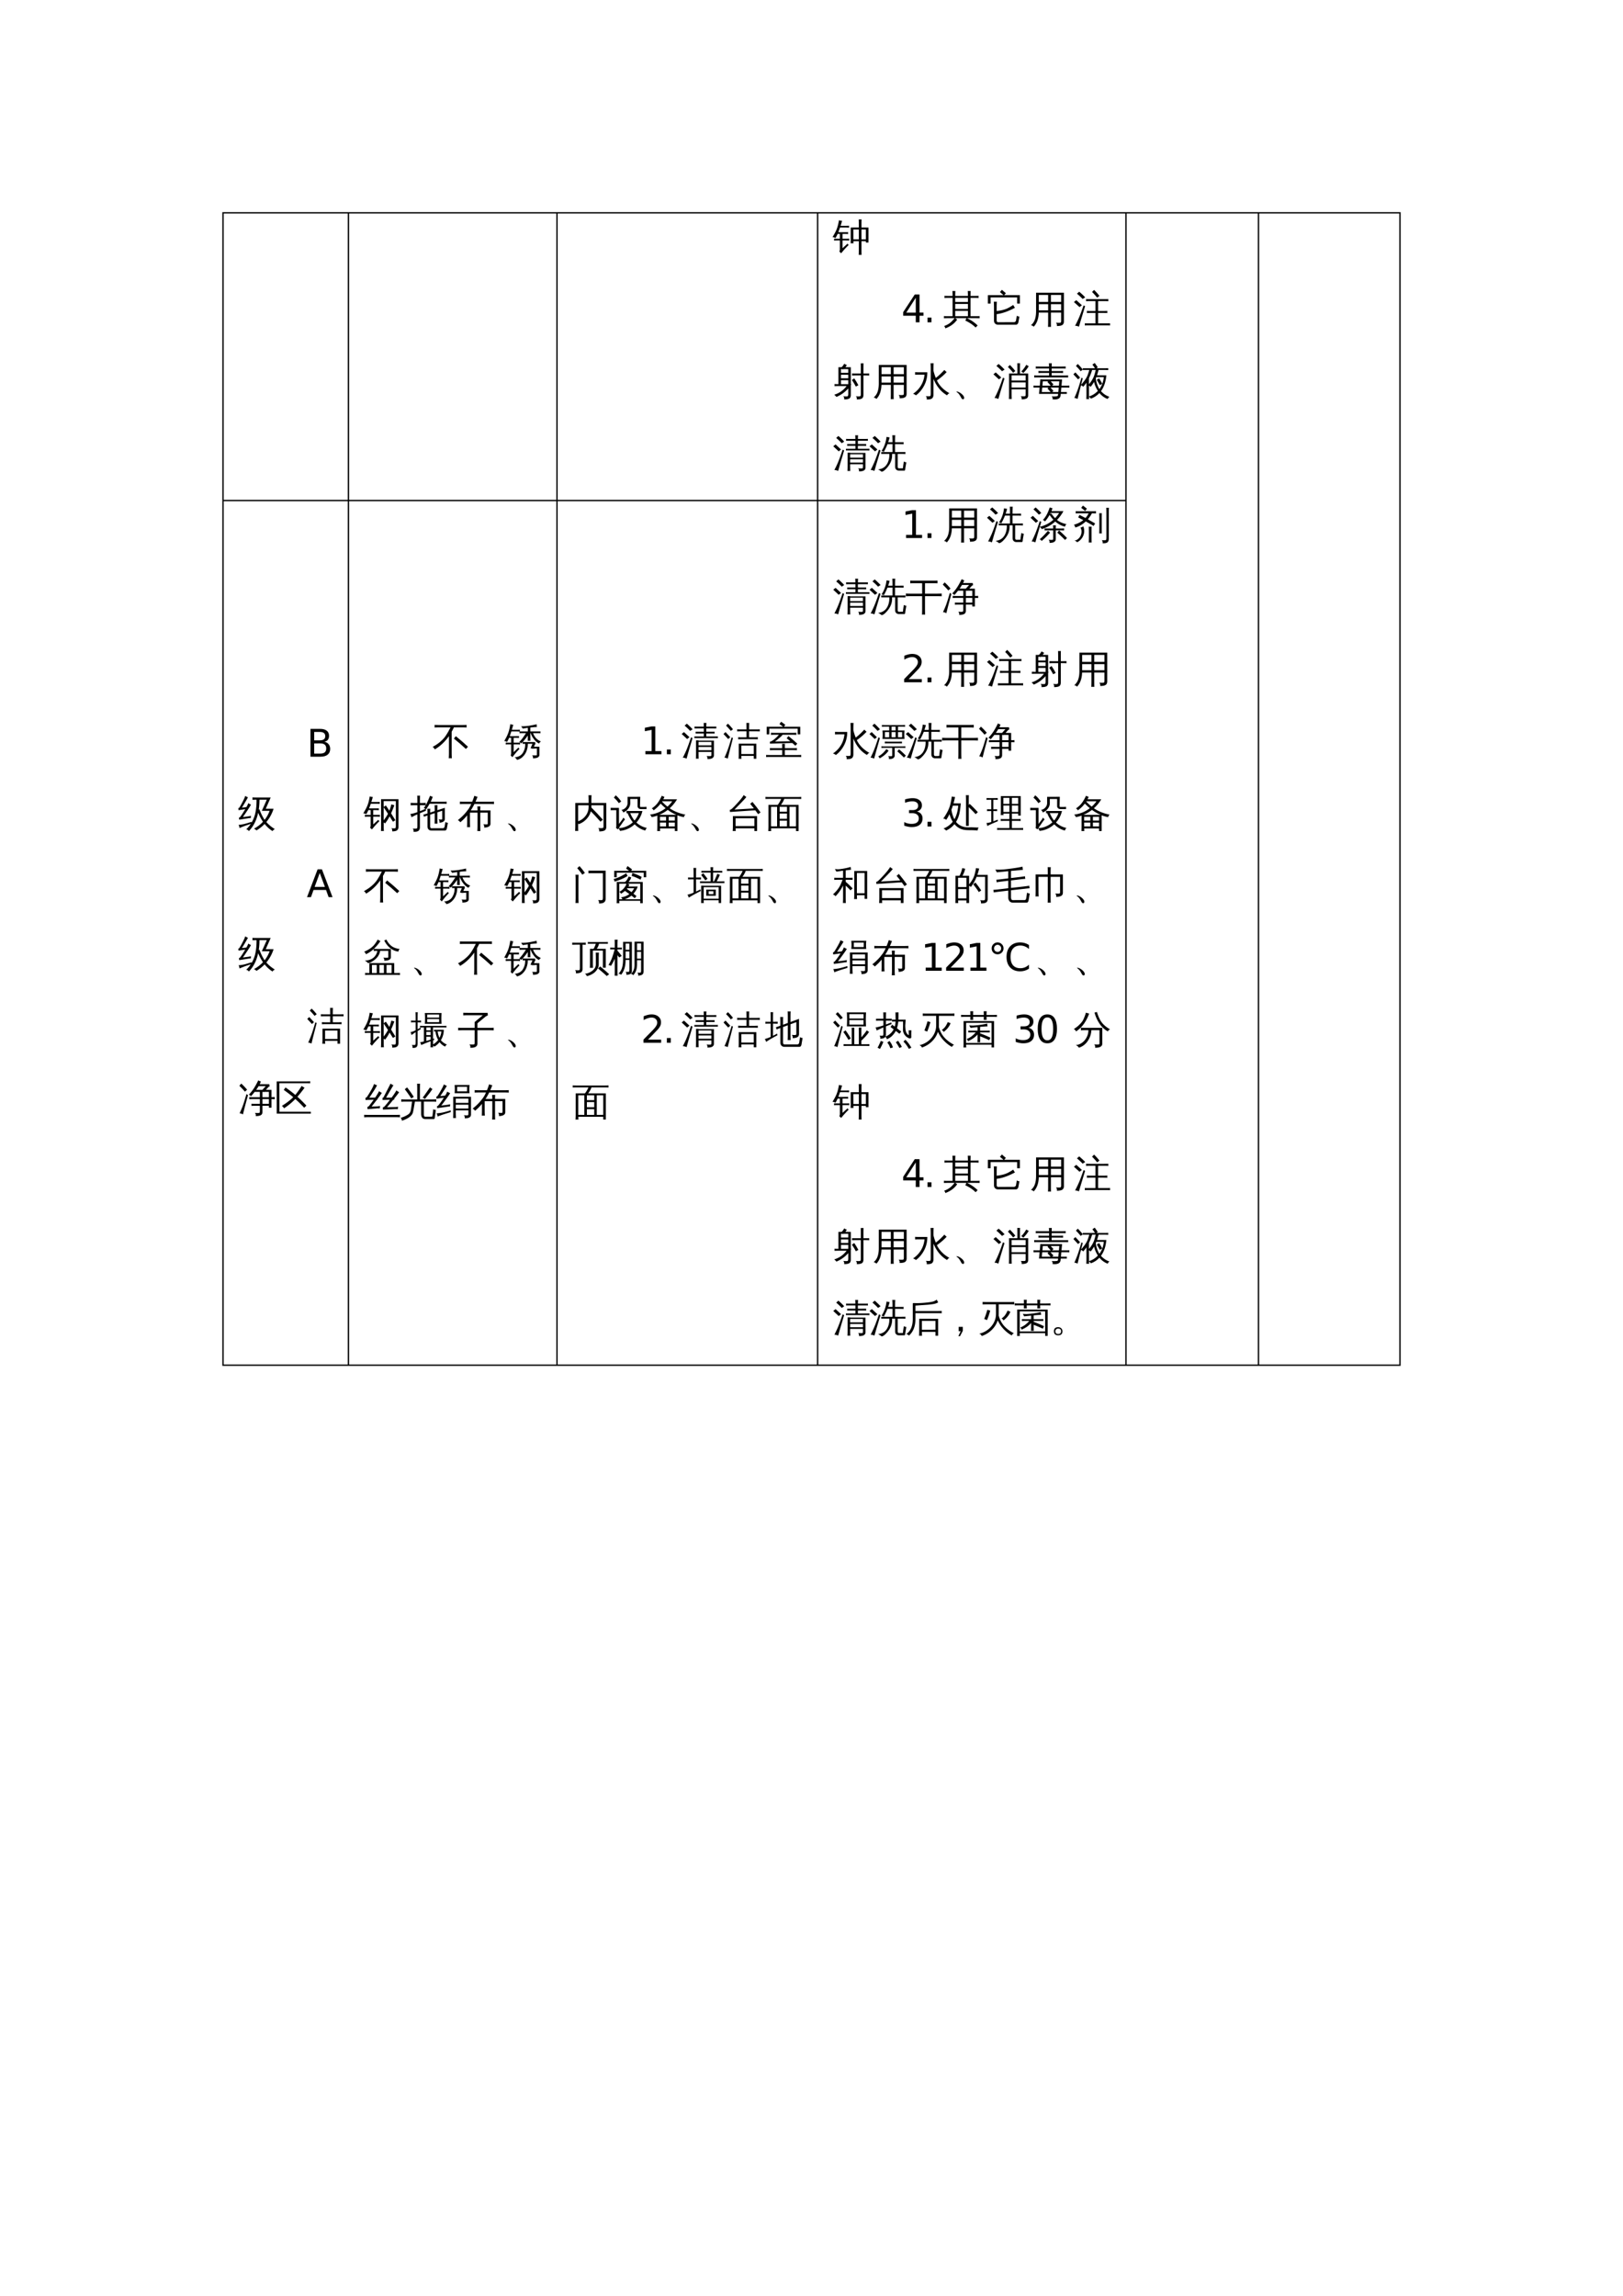 <svg xmlns="http://www.w3.org/2000/svg" xmlns:xlink="http://www.w3.org/1999/xlink" width="793.739" height="1122.52" viewBox="0 0 595.304 841.89"><defs><symbol id="a" overflow="visible"><path d="M10.61 1.688a4.141 4.141 0 0 0-1.032 0c.02-.649.031-1.293.031-1.938v-3.094H7.625c0 .274.004.531.016.781a5.684 5.684 0 0 0-1.032 0c.02-.644.032-1.285.032-1.921V-8.36h2.968v-1.079c0-.632-.011-1.273-.03-1.921.343.03.687.03 1.03 0-.023.648-.03 1.289-.03 1.921v1.079h2.562v5.5h-.954v-.485h-1.609V-.25c0 .645.008 1.29.031 1.938Zm-.032-5.72h1.61v-3.624h-1.61Zm-.969 0v-3.624H7.594l.015 3.625Zm-3.5-.25a3.795 3.795 0 0 0 0 .703c-.449-.03-.902-.046-1.359-.046H3.625v2.86l1.844-1.688.406.531a9.326 9.326 0 0 0-.453.422A31.255 31.255 0 0 0 3.14 1.078L2.453.422c.133-.23.203-.469.203-.719v-3.328h-.781c-.46 0-.914.016-1.36.047.008-.125.016-.242.016-.36 0-.113-.008-.226-.015-.343.445.023.898.031 1.359.031h.781v-1.766h-.828l-.047.125c-.218.48-.465.95-.734 1.407a1.996 1.996 0 0 0-.5-.25 1.786 1.786 0 0 0-.594-.094c.3-.477.633-1.063 1-1.75.363-.688.649-1.399.86-2.14.218-.739.39-1.509.515-2.313.176.054.36.101.547.14.195.032.395.055.594.063a45.12 45.12 0 0 1-.547 1.844h1.75c.457 0 .914-.008 1.375-.032a1.945 1.945 0 0 0 0 .704c-.461-.032-.918-.047-1.375-.047H2.703c-.21.648-.414 1.218-.61 1.718h2.25c.446 0 .9-.007 1.36-.03-.023.116-.031.23-.031.343 0 .117.008.234.031.36-.46-.032-.914-.048-1.36-.048h-.718v1.766H4.75c.457 0 .91-.008 1.36-.031Zm0 0" style="stroke:none"/></symbol><symbol id="d" overflow="visible"><path d="M1.766-1.516c-.493 0-.98.012-1.47.032.032-.27.032-.536 0-.797.49.023.977.031 1.47.031H3.5v-6.719H1.969c-.492 0-.98.016-1.469.047.031-.27.031-.535 0-.797.488.024.977.031 1.469.031H3.5c0-.601-.016-1.207-.047-1.812.352.043.707.043 1.063 0-.032.605-.047 1.21-.047 1.813h4.656c0-.602-.023-1.208-.063-1.813.352.043.708.043 1.063 0-.023.605-.04 1.21-.047 1.813h1.5c.488 0 .985-.008 1.485-.032a2.479 2.479 0 0 0 0 .797c-.5-.031-.997-.047-1.485-.047h-1.5v6.719h1.875c.488 0 .977-.008 1.469-.031a4.524 4.524 0 0 0 0 .797c-.492-.02-.98-.032-1.469-.032H8.781a13.801 13.801 0 0 1 3.906 2.672l-.734.75A12.619 12.619 0 0 0 8.172-.625l.406-.89H4.484c.227.18.47.34.72.484C4.21.426 2.757 1.508.843 2.219a1.536 1.536 0 0 0-.453-.86C1.504.992 2.445.422 3.219-.359c.363-.375.703-.758 1.015-1.157Zm7.359-5.953v-1.5H4.469v1.5Zm0 2.547v-1.812H4.469v1.812Zm0 2.672v-1.953H4.469v1.953Zm0 0" style="stroke:none"/></symbol><symbol id="e" overflow="visible"><path d="M3.781-.64c0 .167.047.312.14.437.095.117.212.172.36.172l5.844-.016c.426-.039.68-.27.766-.687l.265-1.672c.29.187.614.289.969.297l-.39 2.14a1.195 1.195 0 0 1-.313.594.753.753 0 0 1-.563.25H4.266C3.848.875 3.5.738 3.219.469c-.281-.274-.422-.64-.422-1.11v-4.89c0-.688-.024-1.367-.063-2.047a4.79 4.79 0 0 0 1.11 0c-.043.68-.063 1.36-.063 2.047v1.39c1.614-.164 2.942-.5 3.985-1a17.312 17.312 0 0 0 2.093-1.234c.176.367.391.71.641 1.031C8-4.008 5.758-3.227 3.781-3ZM1.547-6.876h-1v-3.094H6.28l-1.297-1.11.704-.843 1.468 1.25-.625.703h5.766v3.094H11.28v-2.266H1.547Zm0 0" style="stroke:none"/></symbol><symbol id="f" overflow="visible"><path d="M7.719 1.703a3.666 3.666 0 0 0-1.094 0c.031-.687.047-1.371.047-2.047v-3.219H3.234C3.172-1.342 2.551.38 1.375 1.61a1.499 1.499 0 0 0-1.031-.515C1.039.508 1.53-.196 1.813-1.031c.289-.832.437-1.848.437-3.047v-6.781h10.203V-.33c0 .634-.203 1.079-.61 1.329-.417.25-1.077.367-1.984.36.102-.47-.007-.876-.328-1.22.29.032.63.047 1.016.047.383.008.633-.027.75-.109.113-.133.16-.445.14-.937v-2.704h-3.75v3.22c0 .675.008 1.359.032 2.046ZM7.687-4.39h3.75v-2.265h-3.75Zm-1.015 0v-2.265H3.25v2.265Zm1.016-3.093h3.75v-2.547h-3.75Zm-1.016 0v-2.547H3.25v2.547Zm0 0" style="stroke:none"/></symbol><symbol id="g" overflow="visible"><path d="M13.5.36a3.398 3.398 0 0 0 0 .796c-.492-.023-.98-.031-1.469-.031H5.687c-.48 0-.968.008-1.468.031.031-.273.031-.539 0-.797.5.02.988.032 1.468.032h2.454v-3.829H6.453c-.492 0-.98.016-1.469.047a3.53 3.53 0 0 0 0-.812c.489.031.977.047 1.47.047H8.14v-3.625h-2c-.48 0-.97.015-1.47.047.032-.27.032-.536 0-.797.5.023.99.031 1.47.031h5.265c.489 0 .977-.008 1.469-.031a4.524 4.524 0 0 0 0 .797c-.492-.032-.98-.047-1.469-.047H9.11v3.625h1.907c.5 0 .992-.016 1.484-.047a3.53 3.53 0 0 0 0 .812 23.359 23.359 0 0 0-1.484-.046H9.109V.39h2.922c.489 0 .977-.012 1.469-.032ZM8.75-9.032a17.986 17.986 0 0 0-1.86-2.078l.735-.766a19.562 19.562 0 0 1 1.969 2.188ZM3.781-6.203l.563.281L2.766-.734l-.688 2.343a2.962 2.962 0 0 0-.672-.25 2.99 2.99 0 0 0-.75-.093 37.51 37.51 0 0 0 1.25-2.532c.438-.945 1.063-2.593 1.875-4.937Zm-.61-.047-.874.672-2.063-1.86.875-.687Zm1.204-2.906-.938.594a20.463 20.463 0 0 0-1.015-1c-.344-.32-.703-.633-1.078-.938l.828-.719c.394.324.773.656 1.14 1 .376.344.727.7 1.063 1.063Zm0 0" style="stroke:none"/></symbol><symbol id="h" overflow="visible"><path d="M8.5-2.938a20.284 20.284 0 0 0-1.438-2.406l.86-.61a21.989 21.989 0 0 1 1.516 2.548Zm1.844 2.641v-6.719H8.53c-.469 0-.945.016-1.422.047a3.138 3.138 0 0 0 0-.765c.477.011.954.015 1.422.015h1.813v-1.828c0-.644-.012-1.285-.031-1.922.343.031.687.031 1.03 0a52.272 52.272 0 0 0-.03 1.922v1.828h.703c.468 0 .937-.004 1.406-.015-.024.25-.024.507 0 .765a21.135 21.135 0 0 0-1.406-.047h-.704V.078c0 .645-.18 1.086-.53 1.328-.376.258-1.024.383-1.938.375.101-.437 0-.828-.313-1.172.281.04.602.063.969.063.363.008.594-.031.688-.125.101-.086.156-.367.156-.844ZM.688-3.094c.019-.25.019-.504 0-.765l1.437.046v-6.218h1.156c.29-.239.617-.672.985-1.297.289.2.601.36.937.484a3.9 3.9 0 0 1-.547.813h2.016v6.219h.219l-.22.328V.172c0 .613-.187 1.035-.562 1.266-.398.238-1.027.351-1.89.343.101-.437 0-.828-.313-1.172.281.04.602.063.969.063.375.008.61-.027.703-.11.102-.156.156-.464.156-.921V-2.25A11.817 11.817 0 0 1 1.391.86C1.16.546.89.28.578.062 1.766-.314 2.77-.845 3.594-1.532a8.481 8.481 0 0 0 1.531-1.594H2.094c-.48 0-.95.012-1.406.031Zm5.046-4.875v-1.375H3.906l-.203.172a1.57 1.57 0 0 0-.094-.172h-.546v1.375Zm0 2V-7.28H3.063v1.312Zm0 2.157v-1.454H3.063l.015 1.454Zm0 0" style="stroke:none"/></symbol><symbol id="i" overflow="visible"><path d="M7.61.047c0 .883-.352 1.426-1.048 1.625a5.768 5.768 0 0 1-1.437.14c.102-.46 0-.87-.313-1.234.27.031.583.047.938.047.363.008.598-.027.703-.11C6.555.43 6.61.07 6.61-.562v-8.874c0-.688-.023-1.376-.062-2.063.375.043.75.043 1.125 0a33.053 33.053 0 0 0-.063 2.063v.656c.22.898.504 1.789.86 2.672.707-.52 1.43-1.157 2.172-1.907l.984-1.015c.25.293.523.547.828.765-.969 1.063-2.164 2.094-3.578 3.094.227.48.473.906.734 1.281.97 1.387 2.258 2.516 3.875 3.391a1.547 1.547 0 0 0-.859.781c-2.18-1.238-3.852-3.25-5.016-6.031ZM.86-7.281c.03-.301.03-.614 0-.938.581.031 1.163.047 1.75.047h2.75c.007 1.73-.368 3.336-1.126 4.813C3.473-1.891 2.461-.676 1.204.28A3.274 3.274 0 0 0 .124-.297 9.293 9.293 0 0 0 3.297-3.78a9.133 9.133 0 0 0 1.031-3.531H2.61c-.586 0-1.168.011-1.75.03Zm0 0" style="stroke:none"/></symbol><symbol id="j" overflow="visible"><path d="M4.188 1.172c0 .351-.153.535-.454.547-.218 0-.433-.188-.64-.563C2.688.395 2.348-.125 2.078-.406a3.81 3.81 0 0 0-.36-.313c-.241-.187-.355-.297-.343-.328 0-.039.02-.062.063-.062.457 0 1.007.246 1.656.734.687.54 1.05 1.055 1.094 1.547Zm0 0" style="stroke:none"/></symbol><symbol id="k" overflow="visible"><path d="M12.047-.14v-1.782h-5.14v1.656c0 .633.015 1.27.046 1.907a5.684 5.684 0 0 0-1.031 0 38.92 38.92 0 0 0 .047-1.907v-7.453H9.03v-1.875c0-.644-.015-1.281-.047-1.906.344.043.688.043 1.032 0a38.212 38.212 0 0 0-.047 1.906v1.875h3.015V.266c0 .55-.195.937-.578 1.156-.418.219-1.031.32-1.844.312.094-.437-.011-.812-.312-1.125.281.02.61.032.984.032.375.007.602-.024.688-.094.082-.063.125-.293.125-.688Zm.265-10.782c.27.2.563.367.876.5-.493.867-1.165 1.711-2.016 2.531a1.46 1.46 0 0 0-.75-.562c.457-.414.906-.957 1.344-1.625ZM7.47-8a20.52 20.52 0 0 0-1.922-2.11l.719-.75a22.84 22.84 0 0 1 2 2.22Zm4.578 2.86v-1.907h-5.14v1.906Zm0 2.562v-1.89h-5.14v1.89ZM3.734-6.203l.563.281L2.719-.734l-.672 2.343A3.05 3.05 0 0 0 .64 1.266c.406-.743.816-1.582 1.234-2.532.426-.945 1.047-2.593 1.86-4.937Zm-.609-.047-.86.672-2.03-1.86.859-.687Zm1.203-2.906-.937.594a24.141 24.141 0 0 0-1-1c-.336-.32-.688-.633-1.063-.938l.813-.719c.394.324.773.656 1.14 1 .364.344.711.7 1.047 1.063Zm0 0" style="stroke:none"/></symbol><symbol id="l" overflow="visible"><path d="M13.406-3.313a8.34 8.34 0 0 0 0 .766c-.46-.02-.93-.031-1.406-.031h-1.547l-.14 1.64h2.171v.688h-2.25l-.062.688c-.086.562-.399.945-.938 1.156-.449.156-.89.218-1.328.187H7.25c.05-.23.04-.449-.031-.656A1.16 1.16 0 0 0 6.89.641c.351.039.78.05 1.28.03.5-.023.798-.062.892-.124.101-.063.164-.227.187-.485l.031-.312H2.266l.218-2.328h-.812c-.48 0-.95.012-1.406.031.007-.25.007-.504 0-.765.457.03.925.046 1.406.046h.89l.172-1.984v-.297h.032l.015-.047c.582.043 1.192.059 1.828.047h6.125l-.218 2.281H12c.477 0 .945-.015 1.406-.046ZM12.97-7.03a4.177 4.177 0 0 0 0 .765c-.461-.02-.93-.03-1.406-.03H1.905c-.468 0-.937.01-1.406.03.02-.25.02-.504 0-.765.469.031.938.047 1.406.047H5.97v-.954H3.453c-.469 0-.937.012-1.406.032.031-.25.031-.504 0-.766.469.031.937.047 1.406.047H5.97v-.953h-3.5c-.461 0-.93.012-1.406.031.03-.25.03-.504 0-.765.476.023.945.03 1.406.03h3.484a63.521 63.521 0 0 0-.047-1.218c.344.043.692.043 1.047 0a21.15 21.15 0 0 0-.031 1.219h3.734c.469 0 .938-.008 1.406-.031a4.177 4.177 0 0 0 0 .765 33.78 33.78 0 0 0-1.406-.031h-3.75v.953h2.797c.469 0 .938-.016 1.406-.047a4.177 4.177 0 0 0 0 .766 33.78 33.78 0 0 0-1.406-.032H6.906v.954h4.657c.476 0 .945-.016 1.406-.047ZM6.53-.938l-1.156-1.28.39-.36H3.454l-.172 1.64Zm.563 0h2.265l.141-1.64H6.453l1.11 1.203ZM5.64-4.858H3.67l-.155 1.593h3.062L5.36-4.625Zm1.421 1.593h2.516l.125-1.593h-3.14l1 1.125Zm0 0" style="stroke:none"/></symbol><symbol id="m" overflow="visible"><path d="m10.797-3.984-.875.53-1.156-1.968.89-.516ZM5.969 1.672a5.682 5.682 0 0 0-1.032 0c.032-.625.047-1.25.047-1.875v-4.172a13.463 13.463 0 0 1-1.187 1.516 1.716 1.716 0 0 0-.922-.579c.457-.488.941-1.078 1.453-1.765.508-.688.879-1.348 1.11-1.984.238-.645.437-1.254.593-1.829h-2.39v-.64h4.5L7.17-11l.845-.594 1.125 1.578-.485.36h3.016c.437 0 .875-.008 1.312-.031-.011.23-.011.468 0 .718a18.416 18.416 0 0 0-1.312-.047h-2.25a23.71 23.71 0 0 1-.563 1.954h3.422c-.21 2.386-.867 4.32-1.969 5.796.313.368.723.743 1.235 1.125.508.383 1.14.707 1.89.97a1.501 1.501 0 0 0-.656.796C11.594 1.187 10.578.453 9.734-.578A7.763 7.763 0 0 1 6.61 1.484c-.199-.273-.43-.5-.687-.687.008.289.023.582.047.875Zm3.765-3.688c.914-1.207 1.454-2.671 1.61-4.39H8.609c-.062.168-.136.34-.218.515.226 1.493.675 2.782 1.343 3.875Zm-3.828-1.25L5.922.688a7.365 7.365 0 0 0 3.25-2.047 10.123 10.123 0 0 1-1.39-3.297 12.657 12.657 0 0 1-1.266 1.828 1.728 1.728 0 0 0-.61-.438Zm0-.515c.938-1.102 1.582-2.192 1.938-3.266.218-.644.394-1.3.531-1.969H7.062A19.617 19.617 0 0 1 5.907-6Zm-2.75-2.422.469.281L2.297-.734l-.563 2.343a2.3 2.3 0 0 0-.562-.25 2.07 2.07 0 0 0-.625-.093 53.47 53.47 0 0 0 1.047-2.532c.363-.945.883-2.593 1.562-4.937Zm-.5-.047-.734.672-1.734-1.86.75-.687Zm1-2.906-.797.594c-.261-.344-.539-.676-.828-1-.293-.32-.594-.633-.906-.938l.688-.719c.332.324.648.656.953 1 .312.344.609.7.89 1.063Zm0 0" style="stroke:none"/></symbol><symbol id="n" overflow="visible"><path d="M11.125.156V-.859H6.422v.609c0 .633.016 1.266.047 1.89a5.513 5.513 0 0 0-1.016 0C5.484 1.017 5.5.384 5.5-.25v-4.844h.922V-5h5.64V.422c0 .344-.136.633-.406.875-.355.32-1.023.476-2 .469A1.246 1.246 0 0 0 9.36.625c.27.04.598.063.985.063.383.007.61-.016.672-.079.07-.062.109-.214.109-.453Zm2.39-6.703a3.071 3.071 0 0 0 0 .656c-.406-.02-.812-.03-1.218-.03H4.875v-.595h3.484v-1.093H5.344v-.657h3.015v-1.203H6.25c-.45 0-.89.008-1.328.016.031-.227.031-.461 0-.703.437.023.879.031 1.328.031h2.094c0-.457-.016-.914-.047-1.375.344.043.687.043 1.031 0-.031.46-.047.918-.047 1.375h2.344c.445 0 .89-.008 1.328-.031a2.648 2.648 0 0 0 0 .703 74.396 74.396 0 0 0-1.328-.016h-2.36v1.203H11c.438 0 .875-.004 1.313-.015-.024.23-.024.465 0 .703-.438-.02-.876-.031-1.313-.031H9.266v1.093h3.03c.407 0 .813-.007 1.22-.03Zm-2.39 3.281v-1.25H6.422v1.25Zm0 1.797v-1.203H6.422v1.203ZM3.672-6.203l.547.281L2.687-.734l-.656 2.343a3.604 3.604 0 0 0-.656-.25 2.802 2.802 0 0 0-.734-.093c.394-.743.8-1.582 1.218-2.532.414-.945 1.02-2.593 1.813-4.937Zm-.578-.047-.86.672-2-1.86.844-.687ZM4.25-9.156l-.906.594c-.313-.344-.64-.676-.985-1-.343-.32-.695-.633-1.046-.938l.812-.719c.375.324.738.656 1.094 1 .363.344.707.7 1.031 1.063Zm0 0" style="stroke:none"/></symbol><symbol id="o" overflow="visible"><path d="M11.031 1.484c-.43 0-.773-.132-1.031-.39C9.75.832 9.625.488 9.625.062v-4.687H8.5c.156 2.094-.688 4.023-2.531 5.781-.492.457-.93.703-1.313.735a5.218 5.218 0 0 0-1.297-.844C5.305.867 6.586-.207 7.203-2.187c.238-.79.336-1.602.297-2.438H4.531v-.688h4.125v-2.906H6.828c-.387.98-.844 1.934-1.375 2.86a1.46 1.46 0 0 0-.828-.329c.988-1.445 1.61-3.187 1.86-5.218.374.105.75.172 1.124.203-.148.605-.324 1.2-.53 1.781h1.577v-.656c0-.645-.023-1.285-.062-1.922.363.043.719.043 1.062 0a28.538 28.538 0 0 0-.062 1.922v.656h1.719c.468 0 .94-.004 1.421-.015-.03.25-.03.507 0 .765-.48-.031-.953-.047-1.421-.047h-1.72v2.906H12c.477 0 .945-.007 1.406-.03-.023.25-.023.507 0 .765-.46-.031-.93-.047-1.406-.047h-1.438V.063c0 .156.04.289.126.406.093.125.207.187.343.187l1.281-.015c.07 0 .126-.028.157-.079a.25.25 0 0 0 .062-.171l.031-.485.25-1.765c.282.187.586.28.922.28L13.36.61c0 .364-.058.633-.171.813a.29.29 0 0 1-.172.062ZM3.703-6.203l.563.281L2.703-.734l-.672 2.343a3.05 3.05 0 0 0-1.39-.343c.394-.743.8-1.582 1.218-2.532.426-.945 1.04-2.593 1.844-4.937Zm-.578-.047-.875.672-2.016-1.86.86-.687Zm1.172-2.906-.938.594c-.312-.344-.64-.676-.984-1-.336-.32-.688-.633-1.063-.938l.829-.719c.375.324.738.656 1.093 1 .364.344.72.7 1.063 1.063Zm0 0" style="stroke:none"/></symbol><symbol id="q" overflow="visible"><path d="M5.281-9.797a3.95 3.95 0 0 0 0-.86 36.15 36.15 0 0 0 1.594.032h5.11l-1.813 4.11h2.875a14.061 14.061 0 0 1-2.656 4.874c.812.95 1.859 1.817 3.14 2.61a1.562 1.562 0 0 0-.86.719C11.599 1.02 10.63.145 9.767-.938a14.398 14.398 0 0 1-3 2.375A3.078 3.078 0 0 0 5.859.78a12.22 12.22 0 0 0 3.297-2.515 18.26 18.26 0 0 1-1.765-3.313C6.797-2.273 5.66-.035 3.984 1.672a1.71 1.71 0 0 0-.968-.656c1.468-1.375 2.52-3.114 3.156-5.22.445-1.644.656-3.519.625-5.624-.5 0-1.008.012-1.516.031Zm4.485 7.344a12 12 0 0 0 1.828-3.297h-2.86l1.829-4.078H7.874a26.44 26.44 0 0 1-.266 3.61l.25-.079c.563 1.531 1.196 2.813 1.907 3.844Zm-4.829.734.016.672c-1.367.438-2.328.766-2.89.984C1.5.158.984.363.516.563.516.376.492.18.453-.015a1.765 1.765 0 0 0-.266-.593c.508-.032 1.07-.102 1.688-.22.613-.112 1.633-.41 3.063-.89Zm-1.156-6.86c.145.118.297.216.453.298.164.086.336.164.516.234-.117.25-.262.516-.438.797a61.71 61.71 0 0 1-1.218 1.875A77.898 77.898 0 0 1 1.78-3.453l2.172-.297.781-.188-.03.813-.657.047L.422-2.5l-.094-.75a.57.57 0 0 0 .438-.234c.343-.414.812-1.114 1.406-2.094l.5-.797-2.469.39-.094-.75A.483.483 0 0 0 .5-6.952c.258-.383.602-.988 1.031-1.813.438-.832.719-1.406.844-1.718.125-.313.219-.555.281-.735l.469.281c.164.086.336.157.516.22-.086.179-.188.382-.313.609-.125.218-.43.742-.906 1.562-.48.813-.809 1.352-.985 1.61l1.297-.125.391-.11c.133-.258.254-.492.36-.703.1-.219.203-.453.296-.703Zm0 0" style="stroke:none"/></symbol><symbol id="s" overflow="visible"><path d="M6.781 1.688a4.267 4.267 0 0 0-1.047 0c.032-.649.047-1.293.047-1.938v-3.625h6.453v5.531h-.953V.61H6.734c.008.364.024.723.047 1.079Zm6.016-7.938a3.138 3.138 0 0 0 0 .766c-.469-.02-.945-.032-1.422-.032H6.953c-.469 0-.937.012-1.406.032.031-.25.031-.504 0-.766.469.031.937.047 1.406.047H8.61v-2.203h-2c-.48 0-.953.011-1.421.031.019-.25.019-.504 0-.766.468.024.94.032 1.421.032h2v-.47c0-.644-.011-1.284-.03-1.921.343.043.687.043 1.03 0a39.2 39.2 0 0 0-.046 1.922v.469h2.53c.477 0 .954-.008 1.423-.032a4.177 4.177 0 0 0 0 .766c-.47-.02-.946-.031-1.422-.031H9.563v2.203h1.812c.477 0 .953-.016 1.422-.047ZM11.28-3.172H6.734v3.094h4.547Zm-8.11-3.031.485.281L2.312-.734 1.75 1.609a2.639 2.639 0 0 0-.578-.25 2.07 2.07 0 0 0-.625-.093 53.47 53.47 0 0 0 1.047-2.532c.363-.945.89-2.593 1.578-4.937Zm-.5-.047-.75.672-1.734-1.86.75-.687Zm1-2.906-.796.594a23.261 23.261 0 0 0-.844-1c-.293-.32-.594-.633-.906-.938l.688-.719c.343.324.664.656.968 1 .301.344.598.7.89 1.063Zm0 0" style="stroke:none"/></symbol><symbol id="t" overflow="visible"><path d="M8.016-1.984h-1.61c-.5 0-.996.015-1.484.046.039-.269.039-.535 0-.796.488.023.984.03 1.484.03h1.61v-1.733H5.594c-.492 0-.98.015-1.469.046a3.398 3.398 0 0 0 0-.796c.488.03.977.046 1.469.046h2.422v-1.953H6.109a25.28 25.28 0 0 1-1.343 1.61 1.78 1.78 0 0 0-.813-.547 17.318 17.318 0 0 0 1.813-2.266c.52-.789 1.078-1.797 1.671-3.015.313.187.63.335.954.437-.137.344-.282.668-.438.969h3.531l.125.828c-.21.043-.367.121-.468.234-.106.117-.407.453-.907 1.016h2.047v2.672c.406 0 .813-.008 1.219-.032-.031.274-.031.54 0 .797-.406-.02-.813-.03-1.219-.03v3.14h-.953v-.703h-2.36V.28c0 .563-.198.953-.593 1.172-.43.238-1.055.352-1.875.344.102-.45 0-.844-.313-1.188.282.04.61.063.985.063.375.008.61-.024.703-.094.094-.086.14-.324.14-.719Zm.953-.72h2.36v-1.733h-2.36Zm0-2.437h2.36v-1.953H9.593l-.125.14-.14-.14h-.36Zm-.016-2.687 1.219-1.36H7.547c-.262.461-.559.915-.89 1.36Zm-5.86 1.547.579.39a359.324 359.324 0 0 0-1.313 4.844l-.546 2.234a2.15 2.15 0 0 0-.579-.28A2.195 2.195 0 0 0 .578.78C.91.094 1.254-.695 1.61-1.594c.352-.894.848-2.457 1.485-4.687Zm.25-1.594-.812.703a22.665 22.665 0 0 0-1-1.11c-.336-.35-.68-.695-1.031-1.03l.688-.813c.382.344.753.703 1.109 1.078.351.375.703.766 1.047 1.172Zm0 0" style="stroke:none"/></symbol><symbol id="u" overflow="visible"><path d="M10.047-9.266c.332.25.687.47 1.062.657a41.56 41.56 0 0 1-2.625 3.312 44.835 44.835 0 0 1 3.297 3.266l-.812.765a45.7 45.7 0 0 0-3.25-3.203c-1.344 1.375-2.73 2.516-4.157 3.422a1.879 1.879 0 0 0-.796-.89c1.675-1.02 3.07-2.086 4.187-3.204a49.68 49.68 0 0 0-3.469-2.656l.641-.906A48.64 48.64 0 0 1 7.719-5.97a30.07 30.07 0 0 0 2.328-3.297Zm3.14-1.703a4.013 4.013 0 0 0 0 .735c-.48-.008-.953-.016-1.421-.016H1.859L1.891.219h11.515V.89H.906L.891-10.922h10.875c.468 0 .941-.015 1.421-.047Zm0 0" style="stroke:none"/></symbol><symbol id="v" overflow="visible"><path d="m13.156-2.75-.765.813-2.172-1.954L7.984-5.75l.72-.875 2.25 1.89ZM7.234 1.484a4.925 4.925 0 0 0-1.125 0c.04-.687.063-1.382.063-2.078v-6.062C4.703-4.582 2.969-2.953.969-1.766a1.933 1.933 0 0 0-.797-.921 20.74 20.74 0 0 0 1.937-1.204c1.188-.875 2.125-1.8 2.813-2.78.363-.54.781-1.227 1.25-2.063v-.188h.094c.175-.344.336-.656.484-.937H2.64c-.585 0-1.167.015-1.75.046a4.856 4.856 0 0 0 0-.953c.583.032 1.165.047 1.75.047h8.266c.582 0 1.164-.015 1.75-.047-.031.325-.031.641 0 .954a32.817 32.817 0 0 0-1.75-.047H7.984c-.25.554-.523 1.086-.812 1.593v7.672c0 .696.02 1.39.062 2.078Zm0 0" style="stroke:none"/></symbol><symbol id="w" overflow="visible"><path d="M6.719-3.797a4.04 4.04 0 0 0 0-.687l-.516.53a1.42 1.42 0 0 0-.75-.515c.57-.57 1.129-1.254 1.672-2.047l.813-1.203H6.859c-.437 0-.87.012-1.296.032a2.531 2.531 0 0 0 0-.688c.425.012.859.016 1.296.016h1.75v-1.329c-.699.094-1.32.188-1.859.282l-.563-.86a15.674 15.674 0 0 0 3.563-.296A37.459 37.459 0 0 0 11.86-11c-.012.344.019.68.093 1-.656.023-1.465.09-2.422.203v1.438h2.453c.426 0 .852-.004 1.282-.016-.032.219-.032.45 0 .688-.43-.02-.856-.032-1.282-.032h-1.453c.344.813.723 1.438 1.14 1.875.415.43 1.005.824 1.767 1.188a1.418 1.418 0 0 0-.704.734c-.617-.3-1.203-.789-1.765-1.469a7.754 7.754 0 0 1-1.297-2.265l.14-.063h-.28v.922c0 .625.015 1.246.046 1.86a5.343 5.343 0 0 0-1 0l.031-1.938c-.46.71-1.086 1.5-1.875 2.375.414.023.836.031 1.266.031h3.281l.14.782-.187.062-.375.86h2V.296c0 .281-.132.523-.39.734-.387.313-1.047.461-1.985.453a1.153 1.153 0 0 0-.296-1.093c.257.02.593.03 1 .03.414.009.644-.007.687-.046.04-.043.063-.117.063-.219V-2.14l-1.563.11-.766-.188.72-1.625h-1.72a7.202 7.202 0 0 1-.437 2.563A5.645 5.645 0 0 1 6.797.875 4.257 4.257 0 0 1 4.64 2.078a2.117 2.117 0 0 0-.875-.953C4.953 1.031 5.863.613 6.5-.125c.27-.32.504-.723.703-1.203.352-.8.492-1.64.422-2.516-.305.012-.605.028-.906.047Zm-.953-.484V-3.578c-.43-.031-.856-.047-1.282-.047H3.422v2.86l1.75-1.688.375.531c-.149.137-.293.277-.438.422a29.891 29.891 0 0 0-2.156 2.578l-.64-.656c.124-.23.187-.469.187-.719v-3.328h-.719c-.43 0-.855.016-1.281.047.008-.125.016-.242.016-.36 0-.113-.008-.226-.016-.343.426.023.852.031 1.281.031H2.5v-1.766h-.781l-.032.125c-.21.48-.445.95-.703 1.407a1.79 1.79 0 0 0-.468-.25 1.603 1.603 0 0 0-.563-.094c.29-.477.61-1.063.953-1.75.344-.688.614-1.399.813-2.14.195-.739.351-1.509.468-2.313.188.054.368.101.547.14.188.032.368.055.547.063-.168.617-.344 1.23-.531 1.844h1.688c.414 0 .835-.008 1.265-.032a3.851 3.851 0 0 0 0 .704c-.43-.032-.851-.047-1.266-.047H2.563c-.199.648-.39 1.218-.578 1.718H4.11c.426 0 .852-.007 1.282-.03a1.917 1.917 0 0 0 0 .703c-.43-.032-.856-.048-1.282-.048h-.687v1.766h1.062c.426 0 .852-.008 1.282-.031Zm0 0" style="stroke:none"/></symbol><symbol id="x" overflow="visible"><path d="M6.469-10.016h6.39V.172c0 .52-.168.922-.5 1.203-.336.281-.945.414-1.828.406A1.28 1.28 0 0 0 10.25.61c.25.04.54.063.875.063.344.008.555-.024.64-.094.083-.168.126-.48.126-.937v-8.97H7.406l.016 2.157.812-.547 1.282 1.922c.27-.676.515-1.457.734-2.344a6.15 6.15 0 0 0 1.094.313 35.214 35.214 0 0 1-1.203 2.984l1.578 2.547-.89.531-1.235-1.968c-.5.992-1.055 1.859-1.656 2.609a1.986 1.986 0 0 0-.5-.36v1.22c0 .644.019 1.288.062 1.937a4.395 4.395 0 0 0-1.063 0c.032-.637.047-1.281.047-1.938Zm2.547 5.344-1.594-2.39v4.796c.664-.843 1.195-1.644 1.594-2.406Zm-2.938.39a3.795 3.795 0 0 0 0 .703c-.45-.03-.902-.046-1.36-.046H3.595v2.86l1.844-1.688.421.531a6.173 6.173 0 0 0-.468.422 29.06 29.06 0 0 0-2.266 2.578L2.437.422c.133-.23.204-.469.204-.719v-3.328h-.782c-.449 0-.898.016-1.343.047.007-.125.015-.242.015-.36 0-.113-.008-.226-.015-.343.445.023.894.031 1.343.031h.782v-1.766h-.813l-.062.125c-.22.48-.461.95-.72 1.407a1.996 1.996 0 0 0-.5-.25 1.786 1.786 0 0 0-.593-.094c.3-.477.633-1.063 1-1.75.363-.688.649-1.399.86-2.14.207-.739.375-1.509.5-2.313.187.054.374.101.562.14.188.032.379.055.578.063-.18.617-.36 1.23-.547 1.844h1.75c.446 0 .895-.008 1.344-.032a3.851 3.851 0 0 0 0 .704c-.45-.032-.898-.047-1.344-.047H2.703c-.219.648-.43 1.218-.625 1.718h2.25c.445 0 .89-.007 1.328-.03V-5.969a18.691 18.691 0 0 0-1.328-.048h-.734v1.766h1.125c.457 0 .91-.008 1.36-.031Zm0 0" style="stroke:none"/></symbol><symbol id="y" overflow="visible"><path d="M7.734 1.484c-.43 0-.773-.136-1.03-.406C6.44.816 6.312.468 6.312.031v-4.078A44 44 0 0 0 5-3.578c-.063-.27-.14-.52-.234-.75l1.546-.469c0-.582-.015-1.16-.046-1.734.351.031.703.031 1.046 0-.011.468-.023.945-.03 1.422l1.671-.547v-.266c0-.644-.012-1.289-.031-1.937.344.03.691.03 1.047 0a37.933 37.933 0 0 0-.047 1.89l2.75-.89v4.14c0 .293-.11.54-.328.735-.387.386-.938.574-1.656.562.07-.469-.04-.89-.329-1.266a2.8 2.8 0 0 0 1.266.11c.063-.031.094-.14.094-.328v-2.875l-1.797.578v2.219c0 .648.015 1.296.047 1.953a5.856 5.856 0 0 0-1.047 0c.02-.657.031-1.305.031-1.953v-1.907l-1.672.547V.031c0 .164.04.305.125.422a.376.376 0 0 0 .328.188l4.282-.016c.156 0 .285-.07.39-.203.102-.125.172-.29.203-.484l.266-1.594c.281.187.586.281.922.281L13.422.672a1.299 1.299 0 0 1-.25.578.54.54 0 0 1-.453.234ZM13.36-9.109c-.03.273-.03.539 0 .796-.492-.03-.98-.046-1.468-.046H7.078a14.06 14.06 0 0 1-.578 1l-.688 1.062a1.687 1.687 0 0 0-.875-.422C5.396-7.344 5.79-8 6.125-8.687c.344-.688.71-1.547 1.11-2.579.32.157.656.278 1 .36a16.576 16.576 0 0 1-.75 1.828h4.406c.488 0 .976-.008 1.468-.031ZM3.531.203c0 .55-.133.969-.39 1.25a1.277 1.277 0 0 1-.61.36c-.23.07-.476.113-.734.125l-.61.015c.051-.219.051-.437 0-.656a1.468 1.468 0 0 0-.28-.563c.25.04.55.063.905.063.352.008.57-.04.657-.14.082-.106.125-.454.125-1.048v-4.046l-.547.218c-.555.274-1.102.547-1.64.828a2.137 2.137 0 0 0-.126-.578 1.851 1.851 0 0 0-.312-.594 17.986 17.986 0 0 0 1.547-.343c.414-.125.773-.242 1.078-.36v-2.546h-.906c-.524 0-1.047.015-1.579.046a3.249 3.249 0 0 0 0-.906c.532.031 1.055.047 1.579.047h.906v-.656c0-.688-.016-1.367-.047-2.047.164.023.332.031.5.031.176 0 .351-.008.531-.031-.031.68-.047 1.36-.047 2.047v.656h.594c.508 0 1.023-.016 1.547-.047a6.262 6.262 0 0 0 0 .906 25.956 25.956 0 0 0-1.547-.046h-.594v2.187c.614-.238 1.32-.535 2.125-.89l.078.734-2.203.922Zm0 0" style="stroke:none"/></symbol><symbol id="z" overflow="visible"><path d="M8.422 1.688a4.79 4.79 0 0 0-1.11 0c.04-.68.063-1.36.063-2.047v-4.72H4.578v3.298c0 .68.02 1.355.063 2.031a4.79 4.79 0 0 0-1.11 0c.031-.676.047-1.352.047-2.031v-2.313a17.742 17.742 0 0 1-2.531 2.547 1.985 1.985 0 0 0-.906-.781C1.504-3.398 2.645-4.54 3.562-5.75l.016-.14h.11c.57-.75 1.03-1.54 1.374-2.376h-2.5c-.562 0-1.12.016-1.671.047.03-.3.03-.601 0-.906.55.031 1.109.047 1.671.047h2.86c.351-.883.613-1.613.781-2.188.375.157.766.278 1.172.36-.23.617-.48 1.226-.75 1.828h5.14c.551 0 1.102-.016 1.657-.047a4.392 4.392 0 0 0 0 .906 29.405 29.405 0 0 0-1.656-.047H6.234A21.847 21.847 0 0 1 4.891-5.89h2.484c-.012-.5-.031-1-.063-1.5.375.032.743.032 1.11 0-.031.5-.047 1-.047 1.5h3.75v4.875c0 .274-.074.5-.219.688-.148.187-.34.332-.578.437-.437.188-.95.282-1.531.282A1.44 1.44 0 0 0 9.5-.844c.258.031.566.055.922.063.363.011.57-.008.625-.063.05-.062.078-.195.078-.406v-3.828h-2.75V-.36c0 .687.016 1.367.047 2.046Zm0 0" style="stroke:none"/></symbol><symbol id="A" overflow="visible"><path d="M3.766-7.266c.02-.238.023-.476.015-.718-.918.836-1.875 1.476-2.875 1.921a1.823 1.823 0 0 0-.64-.921c1.718-.727 2.976-1.602 3.78-2.625.458-.582.86-1.196 1.204-1.844.313.23.645.418 1 .562-.773 1.118-1.586 2.07-2.438 2.86.458.023.915.031 1.376.031h4.89v3.078c0 .281-.137.531-.406.75-.406.336-1.094.496-2.063.484.102-.437 0-.82-.312-1.156a7.25 7.25 0 0 0 1.062.063c.426 0 .66-.02.704-.063.039-.039.062-.113.062-.218v-2.235h-3C5.906-5.68 4.867-4.344 3.015-3.28c-.511.293-.949.453-1.312.484A4.07 4.07 0 0 0 .5-3.719c1.977-.101 3.348-.832 4.11-2.187.25-.426.413-.89.5-1.39-.45.01-.9.023-1.344.03ZM13.296-8a1.502 1.502 0 0 0-.452.969c-1.086-.114-2.078-.532-2.985-1.25C8.961-9 8.223-9.937 7.641-11.094l.78-.36c.509 1.044 1.177 1.868 2 2.47.74.53 1.696.859 2.876.984Zm.126 8.797c-.012.125-.016.25-.016.375 0 .133.004.266.016.39a21.135 21.135 0 0 0-1.406-.046H2.03c-.48 0-.953.015-1.422.046.008-.125.016-.257.016-.39 0-.125-.008-.25-.016-.375l1.579.031-.016-3.625h9.125V.828h.719c.468 0 .937-.012 1.406-.031ZM8.484.828h1.86v-2.953h-1.86Zm-.968 0v-2.953H5.859V.828ZM4.89-2.125H3.125L3.141.828h1.75Zm0 0" style="stroke:none"/></symbol><symbol id="B" overflow="visible"><path d="M8.375 1.688a5.016 5.016 0 0 0-.969 0c.032-.594.047-1.196.047-1.797v-.454c-.773.282-1.437.543-2 .782L3.97.844a2.097 2.097 0 0 0-.39-1.047c.468-.05.937-.133 1.405-.25V-5.61l-1.421.03a8.757 8.757 0 0 0 0-.64c.382.024.773.032 1.171.032h7.36c.383 0 .773-.008 1.172-.032a2.927 2.927 0 0 0 0 .64c-.399-.019-.79-.03-1.172-.03h-3.75v4.171l.39-.14.032.531-.422.156.015 1.5a6.12 6.12 0 0 0 1.86-1.64c-.531-.938-.86-1.977-.985-3.125-.199.011-.39.023-.578.031a2.2 2.2 0 0 0 0-.64c.395.011.79.015 1.188.015h2.437A7.044 7.044 0 0 1 11.22-.937c.539.667 1.285 1.203 2.234 1.609-.312.164-.539.41-.672.734-.804-.355-1.484-.902-2.047-1.64a7.096 7.096 0 0 1-1.89 1.656 3.36 3.36 0 0 0-.469-.39v.655ZM5.328-6.954c.113-1.32.113-2.64 0-3.953h6.14a24.734 24.734 0 0 0 0 3.953Zm4.703 2.797c.125.906.348 1.687.672 2.343a5.964 5.964 0 0 0 .703-2.343Zm-2.578-.39V-5.61H5.875v1.062Zm0 1.75V-4H5.875v1.203Zm0 .593H5.875v1.547c.469-.125.992-.285 1.578-.485Zm-1.234-8.14v1.124h4.36v-1.125Zm0 1.655v1.141h4.36v-1.14ZM2.687.25c0 .531-.101.93-.296 1.203a.921.921 0 0 1-.375.266c-.149.07-.278.113-.391.125a3.81 3.81 0 0 1-.406.047l-.407.015c.032-.199.024-.398-.015-.593A1.25 1.25 0 0 0 .562.796c.22.02.47.031.75.031.29.008.473-.039.547-.14.07-.094.11-.446.11-1.047v-3.5l-.485.296-1.046.75a2.68 2.68 0 0 0-.126-.53 2.244 2.244 0 0 0-.25-.532 8.246 8.246 0 0 0 1.047-.313c.301-.125.586-.253.86-.39V-7.5h-.703c-.344 0-.684.012-1.016.031.008-.113.016-.226.016-.343 0-.114-.008-.227-.016-.344.332.023.672.031 1.016.031h.703v-1.234c0-.614-.016-1.235-.047-1.86.144.024.281.031.406.031.133 0 .27-.007.406-.03a37.27 37.27 0 0 0-.046 1.859v1.234l1.265-.031c-.012.117-.015.23-.015.344 0 .117.003.23.015.343L2.688-7.5v2.531l1.062-.578.078.563-1.14.671Zm0 0" style="stroke:none"/></symbol><symbol id="C" overflow="visible"><path d="M13.313-5.5a6.468 6.468 0 0 0 0 .953 32.817 32.817 0 0 0-1.75-.047h-4.22v4.86c0 .437-.14.785-.421 1.046-.438.395-1.18.567-2.219.516A1.267 1.267 0 0 0 4.375.594c.3.031.656.047 1.063.047.406.007.656-.016.75-.079.093-.117.14-.351.14-.703v-4.453H2c-.586 0-1.168.016-1.75.047.031-.32.031-.64 0-.953.582.031 1.164.047 1.75.047h4.328V-7.61l3-2.485H3.875c-.586 0-1.168.016-1.75.047.02-.32.02-.64 0-.953a43.45 43.45 0 0 0 1.75.031h7.203l.078.953c-.344.118-.664.29-.953.516l-2.86 2.36v1.687h4.22c.582 0 1.164-.016 1.75-.047Zm0 0" style="stroke:none"/></symbol><symbol id="D" overflow="visible"><path d="M13.422-.078c-.031.3-.031.601 0 .906a29.405 29.405 0 0 0-1.656-.047H1.922C1.359.781.8.797.25.828a4.392 4.392 0 0 0 0-.906c.55.023 1.11.031 1.672.031h9.844c.55 0 1.101-.008 1.656-.031Zm-1.328-8.953c.312.261.644.48 1 .656-.25.398-.828 1.156-1.735 2.281l-.078.485-.312-.016a148.342 148.342 0 0 1-2.313 2.781l3.063-.062 1.015-.11-.125.875-.859-.03-4.61.187-.03-.813a.975.975 0 0 0 .593-.312c.469-.5 1.149-1.332 2.047-2.5l-2.719.093-.015-.812c.175.023.3-.047.375-.203l2.234-4.328.313-.657c.332.243.687.446 1.062.61-.262.406-1.156 1.922-2.688 4.547l2.032-.016c.851-1.156 1.437-2.04 1.75-2.656Zm-6.36.281c.32.25.664.46 1.032.625C6.536-7.75 6-7 5.156-5.875l-.047.266h-.156c-.96 1.25-1.617 2.093-1.969 2.53l2.313-.108.812-.126L6-2.437l-.672-.016-3.828.297-.047-.828A.799.799 0 0 0 2-3.266c.395-.468.988-1.254 1.781-2.359l-3.015.11-.032-.813a.522.522 0 0 0 .47-.203c.331-.426.816-1.188 1.452-2.282.645-1.093 1.051-1.945 1.219-2.562.352.188.723.344 1.11.469-.126.304-.43.851-.907 1.64l-1.281 1.97c-.356.53-.57.843-.64.937l2.155-.016c.696-1.031 1.172-1.82 1.422-2.375Zm0 0" style="stroke:none"/></symbol><symbol id="E" overflow="visible"><path d="M9.328 1.5c-.68-.055-1.117-.375-1.312-.969a2.45 2.45 0 0 1-.157-.922v-4.53H5.58c-.376 2.312-.626 3.667-.75 4.062-.118.386-.34.75-.673 1.093-.324.344-.699.641-1.125.891-.71.406-1.449.727-2.219.969a1.886 1.886 0 0 0-.437-1.078A8.814 8.814 0 0 0 3.172-.25c.476-.332.785-.852.922-1.563.062-.28.101-.535.125-.765l.328-2.344h-2.39c-.524 0-1.055.016-1.595.047.032-.29.032-.582 0-.875.54.031 1.07.047 1.594.047h4.281v-3.781c0-.676-.015-1.348-.046-2.016.363.043.722.043 1.078 0-.032.668-.047 1.34-.047 2.016v3.78h4.406c.54 0 1.07-.015 1.594-.046a5.453 5.453 0 0 0 0 .875 26.74 26.74 0 0 0-1.594-.047H8.86V-.39c0 .676.16 1.016.485 1.016l2.375-.016c.144 0 .234-.062.265-.187.063-.2.098-.406.11-.625l.219-1.938c.289.2.613.293.968.282l-.422 3c-.054.187-.14.3-.265.343a.729.729 0 0 1-.125.016Zm1.797-11.64c.281.23.578.433.89.609-.304.469-.62.93-.953 1.375L9.25-5.86a1.5 1.5 0 0 0-.86-.47c.27-.331.524-.663.766-1ZM4.25-6.079a41.881 41.881 0 0 0-2.375-3.36l.844-.687a41.96 41.96 0 0 1 2.453 3.484Zm0 0" style="stroke:none"/></symbol><symbol id="F" overflow="visible"><path d="M11.906-.516v-1.187H7.281v.922c.008.636.032 1.27.063 1.906a4.141 4.141 0 0 0-1.032 0c.032-.637.047-1.27.047-1.906l-.015-5.907h6.515v6.5c0 .938-.746 1.407-2.234 1.407h-.078A1.27 1.27 0 0 0 10.25.062c.258.04.566.063.922.063.351.008.562-.023.625-.094.07-.062.11-.242.11-.547ZM6.844-8c.113-1 .113-2 0-3h5.5c-.117 1-.121 2-.016 3Zm5.062 3.563v-1.579H7.281v1.579Zm0 2.062v-1.406H7.281v1.406Zm-4.125-7.969v1.656h3.625l.016-1.656Zm-2.36 8.625v.672c-1.48.438-2.53.766-3.155.984C1.64.158 1.078.363.578.563.578.376.547.18.484-.015A2.262 2.262 0 0 0 .22-.609c.55-.032 1.164-.102 1.843-.22.676-.112 1.797-.41 3.36-.89Zm-1.296-6.86c.176.118.352.216.531.298.176.086.36.164.547.234-.125.25-.281.516-.469.797a74.98 74.98 0 0 1-1.343 1.875c-.711.969-1.196 1.61-1.454 1.922l2.407-.297.86-.188-.048.813-.718.047-3.97.578-.093-.75a.581.581 0 0 0 .453-.234c.383-.414.906-1.114 1.563-2.094l.53-.797-2.702.39-.094-.75a.54.54 0 0 0 .422-.218c.281-.383.656-.988 1.125-1.813.476-.832.785-1.406.922-1.718.144-.313.25-.555.312-.735.164.094.336.188.516.281.187.086.379.157.578.22-.094.179-.21.382-.344.609a130.817 130.817 0 0 1-2.062 3.171L3-7.063l.438-.109.39-.703c.113-.219.211-.453.297-.703Zm0 0" style="stroke:none"/></symbol><symbol id="I" overflow="visible"><path d="M2.25-.422c0 .688.008 1.375.031 2.063a6.762 6.762 0 0 0-1.125 0c.04-.688.063-1.375.063-2.063V-8.64h4.875v-.796c0-.688-.016-1.376-.047-2.063.375.043.75.043 1.125 0a33.053 33.053 0 0 0-.063 2.063v.796h5.47V.172c0 .613-.212 1.039-.626 1.281-.45.238-1.117.352-2 .344.113-.48.004-.89-.328-1.234.3.03.648.046 1.047.046.406 0 .66-.039.765-.109.083-.117.126-.371.126-.766V-7.78H7.109v.812l2.125 2.172L11.313-2.5l-.86.734L8.406-4.03l-1.5-1.547c-.281 1.094-.836 2.07-1.656 2.922A7.153 7.153 0 0 1 2.406-.844a1.104 1.104 0 0 0-.156-.36Zm3.844-7.36H2.25v5.86a5.825 5.825 0 0 0 2.75-2 5.217 5.217 0 0 0 1.094-3.234Zm0 0" style="stroke:none"/></symbol><symbol id="J" overflow="visible"><path d="M5.89-4.875c.04-.29.04-.578 0-.86.54.032 1.079.048 1.61.048h4.25A9.466 9.466 0 0 1 9.547-1.47c1.05 1.012 2.336 1.676 3.86 2a1.566 1.566 0 0 0-.579.953C11.36 1.117 10.051.352 8.906-.812 7.375.581 5.582 1.39 3.531 1.608a3.074 3.074 0 0 0-.594-1c1-.03 1.954-.234 2.86-.609a8.087 8.087 0 0 0 2.437-1.547 12.764 12.764 0 0 1-1.906-3.328h-.437Zm.407-6 4.656-.016-.094 3.422c0 .086.024.157.079.219a.34.34 0 0 0 .234.078h.5c.531 0 1.062-.016 1.594-.047a3.669 3.669 0 0 0 0 .828h-2.11c-.324 0-.605-.101-.844-.312a.985.985 0 0 1-.343-.766v-2.625H7.28l.016 1.469c0 .781-.258 1.492-.766 2.125a4.028 4.028 0 0 1-1.843 1.344 1.454 1.454 0 0 0-.657-.922 2.715 2.715 0 0 0 1.64-.906c.427-.5.634-1.04.626-1.625Zm4.14 5.969H7.281c.438 1.062.961 1.968 1.578 2.718a8.562 8.562 0 0 0 1.579-2.718ZM.079-5.97a3.249 3.249 0 0 0 0-.89c.54.023 1.082.03 1.625.03h1.438v5.891l1.203-1.578.422-.734.593.656-.437.516-2.172 3.14L2.047.5c.082-.2.125-.414.125-.64V-6h-.469c-.543 0-1.086.012-1.625.031Zm3.89-3.203-.874.61c-.211-.313-.465-.641-.766-.985a7.21 7.21 0 0 0-1.047-1.015l.657-.876c.457.368.847.747 1.171 1.141.332.387.618.762.86 1.125Zm0 0" style="stroke:none"/></symbol><symbol id="K" overflow="visible"><path d="M4.063 1.688a4.395 4.395 0 0 0-1.063 0c.031-.649.047-1.305.047-1.97V-4c-.68.242-1.371.43-2.078.563a3.149 3.149 0 0 0-.64-.938 11.414 11.414 0 0 0 5.75-2.344A20.149 20.149 0 0 1 4.25-8.406c-.7.918-1.559 1.746-2.578 2.484a1.573 1.573 0 0 0-.688-.703c.883-.594 1.598-1.25 2.141-1.969.55-.726 1.066-1.625 1.547-2.687.312.168.633.297.969.39-.118.313-.25.621-.407.922h5.032a13.894 13.894 0 0 1-2.704 3.281c1.57 1.094 3.5 1.875 5.782 2.344a1.439 1.439 0 0 0-.547.922 13.661 13.661 0 0 1-2.39-.687v5.765h-.954V.703H4.016c.007.32.023.649.046.985Zm3.14-1.72h2.25v-1.421h-2.25Zm-.953 0v-1.421H4v1.422Zm.953-2.14h2.25v-1.39h-2.25Zm-.953 0v-1.39H4v1.39Zm-2.5-2.11h6.266a15.428 15.428 0 0 1-3.157-1.812A13.856 13.856 0 0 1 3.75-4.28Zm3-3A10.495 10.495 0 0 0 8.5-9.25H4.844l-.078.11c.695.742 1.359 1.359 1.984 1.859Zm0 0" style="stroke:none"/></symbol><symbol id="M" overflow="visible"><path d="M2.344 1.703a4.267 4.267 0 0 0-1.047 0c.039-.656.062-1.305.062-1.937v-7.704h3.407c.445-.562.875-1.289 1.28-2.187H1.673c-.48 0-.95.012-1.406.031.007-.25.007-.504 0-.765.457.03.925.046 1.406.046H12c.477 0 .945-.015 1.406-.046a8.34 8.34 0 0 0 0 .765c-.46-.02-.93-.031-1.406-.031H7.14c-.199.656-.6 1.387-1.202 2.188h6.484v9.609h-.953V.656H2.313c.007.344.019.692.03 1.047Zm6.75-1.75 2.375-.015v-7.172H9.094Zm-.938-5.39v-1.797H5.47v1.796Zm0 2.593V-4.75H5.47v1.906Zm0 2.797V-2.14H5.47v2.094Zm-3.625 0v-7.187H2.297v7.171Zm0 0" style="stroke:none"/></symbol><symbol id="N" overflow="visible"><path d="M11.328-9.281H7.844c-.606 0-1.215.011-1.828.031.039-.332.039-.66 0-.984a47.83 47.83 0 0 0 1.828.03h4.5V.126c0 .54-.18.957-.531 1.25-.376.313-1.016.46-1.922.453A1.473 1.473 0 0 0 9.578.562c.27.032.582.047.938.047.351.008.57-.023.656-.093.101-.157.156-.461.156-.907ZM2.422 1.672a5.062 5.062 0 0 0-1.14 0c.038-.7.062-1.399.062-2.094v-6.203c0-.695-.024-1.395-.063-2.094a6.95 6.95 0 0 0 1.14 0c-.042.7-.062 1.399-.062 2.094v6.203c0 .695.02 1.395.063 2.094Zm1.36-10.406a21.724 21.724 0 0 0-1.86-2.375l.828-.766a24.33 24.33 0 0 1 1.984 2.5Zm0 0" style="stroke:none"/></symbol><symbol id="P" overflow="visible"><path d="M5.969 1.672a5.179 5.179 0 0 0-.985 0c.02-.606.032-1.215.032-1.828v-4.547h.906v.031h6.39v6.328h-.89V.625h-5.5c.008.352.023.703.047 1.047Zm7.562-7.969a2.309 2.309 0 0 0 0 .656c-.418-.007-.824-.015-1.219-.015h-6.53c-.4 0-.798.008-1.204.015.02-.218.02-.437 0-.656.406.024.805.031 1.203.031H8.47v-3.25H6.297c-.406 0-.813.012-1.219.032.02-.22.02-.438 0-.657.406.012.813.016 1.219.016h2.172a82.215 82.215 0 0 0-.047-1.375c.332.031.66.031.984 0-.023.46-.031.918-.031 1.375h2.172c.394 0 .797-.004 1.203-.016a3.071 3.071 0 0 0 0 .657c-.406-.02-.809-.032-1.203-.032H9.375v3.25h.313c.207-.382.5-1.015.874-1.89l.376-.922c.289.156.597.281.921.375-.242.617-.632 1.43-1.171 2.437h1.624c.395 0 .801-.007 1.22-.03ZM7.328-7.25l-.781.61L5-8.64l.781-.61Zm.422 4.578v1.078h1.719v-1.078Zm-.89-.594h3.5V-1h-3.5Zm4.562-.875h-5.5V.08h5.5Zm-9.203 2v-4.875h-.735c-.437 0-.875.016-1.312.047.008-.133.016-.258.016-.375 0-.125-.008-.25-.016-.375.437.024.875.032 1.312.032h.735v-1.641c0-.633-.016-1.266-.047-1.89.164.011.332.015.5.015.164 0 .332-.004.5-.016a37.933 37.933 0 0 0-.047 1.89v1.642l1.828-.032a4.244 4.244 0 0 0 0 .75l-1.828-.047v4.47l1.625-.798.11.594a92.203 92.203 0 0 0-3.048 1.61l-1.39.827a2.064 2.064 0 0 0-.156-.53 1.866 1.866 0 0 0-.329-.532c.52-.125.961-.254 1.329-.39.363-.133.68-.258.953-.376Zm0 0" style="stroke:none"/></symbol><symbol id="Q" overflow="visible"><path d="M2.906-9.578h-1.36c-.48 0-.968.015-1.468.047a3.398 3.398 0 0 0 0-.797c.5.023.988.031 1.469.031h2.062c.489 0 .977-.008 1.47-.031-.032.273-.032.539 0 .797-.407-.02-.81-.035-1.204-.047v8.922c0 .605-.2 1.02-.594 1.25-.418.226-1.039.344-1.86.344a1.257 1.257 0 0 0-.296-1.172c.27.03.586.054.953.062.363 0 .594-.035.688-.11.093-.144.14-.437.14-.874ZM13.625 1.266l-.875.671A48.586 48.586 0 0 0 9.547-.829l.781-.75c.57.45 1.133.915 1.688 1.391.55.47 1.086.954 1.609 1.454ZM8.703-6.672c.195.024.39.031.578.031.196 0 .395-.007.594-.03a26.71 26.71 0 0 0-.063 1.859v2.468c0 .574-.152 1.121-.453 1.64A5.188 5.188 0 0 1 8.156.72a6.845 6.845 0 0 1-2.734 1.265 1.089 1.089 0 0 0-.234-.5 1.575 1.575 0 0 0-.485-.375A5.381 5.381 0 0 0 7.516-.047c.82-.656 1.234-1.422 1.234-2.297v-2.469c0-.625-.016-1.242-.047-1.859ZM7.266-9.906c-.5 0-.996.011-1.485.031.02-.113.032-.227.032-.344 0-.113-.012-.226-.032-.344.489.024.985.032 1.485.032h4.421c.489 0 .985-.008 1.485-.031-.012.117-.016.23-.016.343 0 .117.004.23.016.344-.5-.02-.996-.031-1.485-.031h-1.78c-.044.25-.122.515-.235.797-.106.273-.297.625-.578 1.062h-.016 3.313v6.922h-1.063v-6.281H8.672l-.047.047a.519.519 0 0 0-.063-.047h-.906v4.484c0 .617.02 1.235.063 1.86a6.11 6.11 0 0 0-.594-.032c-.188 0-.383.012-.578.032.039-.625.055-1.243.047-1.86v-5.125H7.89c.093-.133.187-.289.28-.469.102-.187.243-.507.423-.968l.156-.422Zm0 0" style="stroke:none"/></symbol><symbol id="R" overflow="visible"><path d="M12.047-3.875h-1.485V-2.5c0 .98-.12 1.797-.359 2.453a4.599 4.599 0 0 1-1.062 1.688 1.272 1.272 0 0 0-.875-.516C9.234.406 9.69-.801 9.64-2.5v-8.156h3.328V.172c0 .582-.168.992-.5 1.234-.387.25-.89.375-1.516.375a1.336 1.336 0 0 0-.265-1.125c.207.031.445.047.718.047.281.008.457-.031.531-.125.07-.086.11-.406.11-.969ZM7.75-.641v-3.343H6.36c.007 2.312-.544 4.132-1.657 5.468a1.228 1.228 0 0 0-.984-.375c.664-.656 1.117-1.406 1.36-2.25.237-.851.359-1.867.359-3.046v-6.407h3.234V-.109c.008.593-.156 1.004-.5 1.234-.387.238-.902.36-1.547.36.082-.419 0-.79-.25-1.11.219.02.46.031.734.031.282.008.457-.027.532-.11.07-.085.109-.394.109-.937Zm4.297-6.875v-2.5h-1.485v2.5Zm0 3.079v-2.516h-1.485v2.516ZM7.75-7.688V-9.97H6.36v2.281Zm0 3.14v-2.547H6.36v2.547ZM3.39 0c0 .602.02 1.207.063 1.813a9.012 9.012 0 0 0-.562-.016 8.28 8.28 0 0 0-.547.016C2.375 1.207 2.39.601 2.39 0v-4.406c-.188.437-.407.886-.657 1.343-.242.45-.484.876-.734 1.282a1.252 1.252 0 0 0-.438-.203 2.296 2.296 0 0 0-.5-.094c.27-.426.547-.926.829-1.5.289-.582.554-1.254.796-2.016a55.28 55.28 0 0 0 .657-2.25l-1.656.016c.019-.102.03-.207.03-.313 0-.113-.011-.226-.03-.343l1.703.03v-1.124c0-.602-.016-1.211-.047-1.828.176.023.36.031.547.031.187 0 .375-.008.562-.031a26.305 26.305 0 0 0-.062 1.828v1.125l1.625-.031a3.425 3.425 0 0 0 0 .656L3.39-7.844v.61l.093-.047 1.47 1.828-.907.578-.656-.828Zm0 0" style="stroke:none"/></symbol><symbol id="T" overflow="visible"><path d="M7.094 1.5a1.43 1.43 0 0 1-1-.406C5.8.82 5.656.398 5.656-.172v-5.234c-.468.168-.93.343-1.375.531A3.446 3.446 0 0 0 4-5.672l1.656-.578v-1.203c0-.664-.023-1.332-.062-2 .363.043.722.043 1.078 0a57.064 57.064 0 0 0-.031 2v.844l1.75-.641V-9.5c0-.664-.016-1.336-.047-2.016.351.043.71.043 1.078 0-.031.68-.047 1.352-.047 2.016v1.89L12.5-8.765v5.672c-.043.563-.297.938-.766 1.125-.437.188-.968.278-1.593.266.101-.438.004-.836-.297-1.203.27.043.582.07.937.078.364 0 .578-.031.64-.094.063-.062.095-.207.095-.437v-4.204l-2.141.782v3.797c0 .68.016 1.351.047 2.015a4.974 4.974 0 0 0-1.078 0c.031-.664.047-1.336.047-2.015v-3.422l-1.75.64v5.594c0 .219.035.399.109.547.082.156.203.234.36.234h4.827c.176 0 .32-.078.438-.234.113-.156.188-.344.219-.563l.265-1.875c.29.2.61.297.954.297L13.421.563a1.36 1.36 0 0 1-.25.656.577.577 0 0 1-.5.281Zm-5-3.64v-4.876H1.39c-.407 0-.82.016-1.235.047.02-.133.032-.258.032-.375 0-.125-.012-.25-.032-.375.414.024.828.032 1.235.032h.703v-1.641c0-.633-.016-1.266-.047-1.89.156.011.312.015.469.015.164 0 .328-.004.484-.016a37.933 37.933 0 0 0-.047 1.89v1.642l1.719-.032v.75l-1.719-.047v4.47l1.531-.798.094.594c-1.281.7-2.242 1.234-2.875 1.61L.406-.314a2.064 2.064 0 0 0-.156-.53 2.107 2.107 0 0 0-.313-.532c.489-.125.907-.254 1.25-.39.352-.133.657-.258.907-.376Zm0 0" style="stroke:none"/></symbol><symbol id="U" overflow="visible"><path d="M12.86.719a39.232 39.232 0 0 0-2.844-2.688l.671-.797A42.365 42.365 0 0 1 13.595.016ZM6.624-2.656c.227.25.484.476.766.672-.836.992-1.868 2.007-3.094 3.062a1.519 1.519 0 0 0-.734-.61c.644-.53 1.359-1.226 2.14-2.093ZM8.531.172v-2.985H6.734c-.46 0-.918.008-1.375.016a2.888 2.888 0 0 0 0-.734c.457.031.914.047 1.375.047h1.797a56.48 56.48 0 0 0-.047-1.172c.344.031.688.031 1.032 0-.024.386-.04.777-.047 1.172h1.719c.457 0 .91-.016 1.359-.047-.024.25-.024.496 0 .734-.45-.008-.902-.015-1.36-.015H9.47V.421c-.012.375-.14.664-.39.875-.419.344-1.056.504-1.907.484.082-.43-.024-.812-.313-1.156.27.04.586.063.954.063.363.007.57-.016.625-.079C8.5.547 8.53.4 8.53.172Zm4.875-5.25a1.522 1.522 0 0 0-.547.906c-1.28-.281-2.476-.906-3.578-1.875a13.055 13.055 0 0 1-4.953 2.781 3.127 3.127 0 0 0-.734-.843c1.883-.438 3.55-1.301 5-2.594-.5-.531-.965-1.117-1.39-1.766a15.355 15.355 0 0 1-1.673 2.39 1.598 1.598 0 0 0-.797-.5A9.993 9.993 0 0 0 6.22-8.702c.375-.727.722-1.567 1.047-2.516a5.1 5.1 0 0 0 .984.281 9.426 9.426 0 0 1-.36 1.079h4.391a13.59 13.59 0 0 1-2.375 3.234c.914.73 2.082 1.246 3.5 1.547ZM9.22-7.281a10.826 10.826 0 0 0 1.469-1.907H7.594c-.074.149-.149.297-.219.454l.469-.297c.445.687.906 1.273 1.375 1.75Zm-5.61 1.078.547.281L2.625-.734l-.64 2.343a2.703 2.703 0 0 0-.641-.25 2.727 2.727 0 0 0-.719-.093c.383-.743.781-1.582 1.188-2.532.414-.945 1.015-2.593 1.796-4.937Zm-.578-.047-.844.672L.22-7.438l.844-.687Zm1.14-2.906-.905.594a19.128 19.128 0 0 0-.954-1 29.34 29.34 0 0 0-1.03-.938l.796-.719c.375.324.735.656 1.078 1 .352.344.692.7 1.016 1.063Zm0 0" style="stroke:none"/></symbol><symbol id="V" overflow="visible"><path d="M6.734 1.672a4.267 4.267 0 0 0-1.046 0c.03-.649.046-1.297.046-1.953V-2.22c0-.656-.015-1.304-.046-1.953.343.043.69.043 1.046 0a53.991 53.991 0 0 0-.03 1.953V-.28c0 .656.007 1.304.03 1.953ZM2.641-3.797a6.176 6.176 0 0 0 1.062-.469c.281.793.367 1.563.266 2.313A4.51 4.51 0 0 1 3.125.109a4.49 4.49 0 0 1-1.703 1.438A1.971 1.971 0 0 0 .39.953c.437-.031.851-.2 1.25-.5.406-.305.726-.676.968-1.125.239-.457.38-.96.422-1.515.04-.551-.09-1.086-.39-1.61Zm-.313-5.265c-.492 0-.98.011-1.469.03.032-.269.032-.534 0-.796.489.023.977.031 1.47.031h4.546c.488 0 .984-.008 1.484-.031a3.398 3.398 0 0 0 0 .797l-1.515-.031c-.43.804-.93 1.539-1.5 2.203l2.672 1.515-.532.907-2.906-1.641C3.441-5.004 2.16-4.258.734-3.844A1.802 1.802 0 0 0 .22-4.859c1.32-.364 2.472-.93 3.453-1.704l-1.86-.984.47-.937 2.202 1.156c.407-.457.797-1.035 1.172-1.734ZM5-10.767l-.64.844-1.454-1.14.64-.829Zm7.11-.343c.163.023.328.03.484.03.164 0 .328-.007.484-.03a41.385 41.385 0 0 0-.047 1.968V.234c0 .54-.12.946-.36 1.22a1.22 1.22 0 0 1-.452.296c-.18.07-.336.117-.469.14-.137.02-.305.032-.5.032l-.484.016c.039-.211.035-.418-.016-.625a1.352 1.352 0 0 0-.281-.547c.27.039.578.062.922.062.343 0 .554-.055.64-.156.082-.094.125-.438.125-1.031v-8.782c0-.656-.015-1.312-.047-1.968Zm-1.641 9.453a3.779 3.779 0 0 0-.953 0c.03-.645.046-1.297.046-1.953v-3.547a41.1 41.1 0 0 0-.046-1.953c.156.023.312.03.468.03.164 0 .329-.007.485-.03a54.714 54.714 0 0 0-.031 1.953v3.547c0 .656.007 1.308.03 1.953Zm0 0" style="stroke:none"/></symbol><symbol id="W" overflow="visible"><path d="M7.328 1.703a5.062 5.062 0 0 0-1.14 0c.03-.71.046-1.414.046-2.11v-4.671h-4.14c-.625 0-1.242.016-1.844.047a5.345 5.345 0 0 0 0-1 35.62 35.62 0 0 0 1.844.047h4.14v-3.844H3.672c-.606 0-1.215.012-1.828.031.039-.32.039-.648 0-.984.613.023 1.222.031 1.828.031h6.375c.625 0 1.238-.008 1.844-.031a5.179 5.179 0 0 0 0 .984 57.075 57.075 0 0 0-1.844-.031H7.28v3.844h4.297c.625 0 1.238-.016 1.844-.047a5.345 5.345 0 0 0 0 1 35.732 35.732 0 0 0-1.844-.047H7.281v4.672c0 .695.016 1.398.047 2.11Zm0 0" style="stroke:none"/></symbol><symbol id="X" overflow="visible"><path d="M12.844 1.203a29.135 29.135 0 0 0-2.422-2.25l.625-.766c.883.731 1.723 1.508 2.515 2.329Zm-6.422-3.11c.258.212.531.4.812.563-.742 1.106-1.84 2.055-3.296 2.86a1.417 1.417 0 0 0-.532-.72c.844-.429 1.582-1 2.219-1.718.281-.312.547-.64.797-.984ZM8.562.392v-2.735h-2.89c-.367 0-.73.012-1.094.031.02-.187.02-.382 0-.593.363.023.727.031 1.094.031h6.625c.375 0 .742-.008 1.11-.031-.024.21-.024.406 0 .594-.368-.02-.735-.032-1.11-.032H9.469V.562c0 .27-.153.54-.453.813-.313.27-.875.398-1.688.39A1.24 1.24 0 0 0 7.062.657c.477.063.942.07 1.391.031.07-.03.11-.132.11-.296Zm3.579-5.032a3.071 3.071 0 0 0 0 .657A60.98 60.98 0 0 0 10.937-4h-3.89c-.406 0-.809.008-1.203.016a9.191 9.191 0 0 0 0-.657c.394.024.797.032 1.203.032h3.89c.407 0 .805-.008 1.204-.032Zm-7.157-.984a14.124 14.124 0 0 0 0-3.094h2.454v-1.39h-1.47c-.405 0-.808.011-1.202.03a9.19 9.19 0 0 0 0-.655c.394.023.796.03 1.203.03h6.125c.394 0 .797-.007 1.203-.03a3.071 3.071 0 0 0 0 .656c-.406-.02-.809-.031-1.203-.031h-1.406v1.39h2.39a13.657 13.657 0 0 0 0 3.094Zm4.813-3.094v-1.39H8.328v1.39Zm.89.578v1.922h1.5V-8.14Zm-.89 0H8.328v1.922h1.469Zm-2.36 0H5.891v1.922h1.546ZM3.517-6.203l.515.281L2.563-.734l-.641 2.343a2.785 2.785 0 0 0-.625-.25 2.497 2.497 0 0 0-.688-.093c.375-.743.758-1.582 1.157-2.532.394-.945.976-2.593 1.75-4.937Zm-.579-.047-.796.672-1.922-1.86.812-.687Zm1.126-2.906-.891.594a18.5 18.5 0 0 0-.922-1c-.324-.32-.656-.633-1-.938l.781-.719c.364.324.711.656 1.047 1 .332.344.66.7.985 1.063Zm0 0" style="stroke:none"/></symbol><symbol id="Z" overflow="visible"><path d="M9.438-.219H8.421v-9.25c0-.676-.016-1.36-.047-2.047.363.043.727.043 1.094 0a60.068 60.068 0 0 0-.031 2.047v1.547l.343-.36c1.04.962 2.035 1.97 2.985 3.032l-.813.719a47.135 47.135 0 0 0-2.515-2.563Zm3.656.61c-.262.3-.39.656-.39 1.062a38.238 38.238 0 0 0-2.767-.11c-1.074 0-1.828-.046-2.265-.14C6.273.941 5.113.25 4.188-.875a8.397 8.397 0 0 1-3.063 2.36 3.491 3.491 0 0 0-.953-.75 8.075 8.075 0 0 0 3.39-2.485c-.511-.813-.906-1.738-1.187-2.781-.355.73-.758 1.43-1.203 2.093a1.892 1.892 0 0 0-1.094-.468c1.3-1.832 2.149-3.508 2.547-5.031.258-1.008.453-2.032.578-3.063.383.105.785.164 1.203.172a33.359 33.359 0 0 1-.562 2.344h2.672c-.118 1.398-.278 2.593-.485 3.593a9.94 9.94 0 0 1-1.265 3.188C5.473-.766 6.469-.145 7.75.157 8.57.3 9.41.343 10.266.28ZM4.172-2.672c.758-1.27 1.226-2.93 1.406-4.984H3.594a19.346 19.346 0 0 1-.563 1.625h.078a9.898 9.898 0 0 0 1.063 3.36Zm0 0" style="stroke:none"/></symbol><symbol id="aa" overflow="visible"><path d="M13.5.547a2.767 2.767 0 0 0 0 .719 24.917 24.917 0 0 0-1.328-.032H5.25c-.45 0-.89.008-1.328.032.031-.243.031-.48 0-.72.437.02.879.032 1.328.032h3.188v-2.64h-1.86c-.437 0-.883.011-1.328.03a2.767 2.767 0 0 0 0-.718c.445.023.89.031 1.328.031h1.86V-4.75H6.265c0 .2.004.39.015.578a5.513 5.513 0 0 0-1.015 0c.03-.625.046-1.254.046-1.89v-5.094h7.297V-4h-.937v-.75H9.359v2.031h1.922c.438 0 .875-.008 1.313-.031-.024.242-.024.48 0 .719-.438-.02-.875-.031-1.313-.031H9.36v2.64h2.813c.445 0 .89-.012 1.328-.031Zm-4.14-5.89h2.312v-2.36H9.359Zm-.922 0v-2.36H6.233l.016 2.36Zm.921-2.954h2.313v-2.219H9.359Zm-.921 0v-2.219H6.233v2.22ZM1.796-1.64v-4.03l-1.563.03C.242-5.766.25-5.883.25-6c0-.113-.008-.227-.016-.344l1.563.032v-3.485H1.14c-.356 0-.715.016-1.079.047.008-.113.016-.227.016-.344 0-.125-.008-.242-.015-.36.363.024.722.032 1.078.032h1.968c.352 0 .707-.008 1.063-.031a3.582 3.582 0 0 0-.016.36c0 .116.004.23.016.343a12.15 12.15 0 0 0-1.063-.047h-.546v3.485l1.39-.032a3.795 3.795 0 0 0 0 .703l-1.39-.03v3.765c.457-.157.992-.36 1.609-.61l.047.579c-1.2.492-2.047.855-2.547 1.093-.492.23-.938.453-1.344.672a2.822 2.822 0 0 0-.094-.531 2.232 2.232 0 0 0-.218-.563c.445-.05.812-.113 1.093-.187.29-.07.52-.133.688-.188Zm0 0" style="stroke:none"/></symbol><symbol id="ab" overflow="visible"><path d="M8.953.234a4.395 4.395 0 0 0-1.062 0c.03-.644.046-1.289.046-1.937v-8.39l4.735.015V.14h-.953v-1.329H8.922c0 .47.008.946.031 1.422ZM3.828-10.203l-2.437.36-.547-.938c.32 0 .625.023.906.062.414.024 1.164-.062 2.25-.25 1.094-.187 1.96-.394 2.61-.625.019.356.081.7.187 1.031l-2 .235v2.734h1.062c.5 0 .993-.004 1.485-.015a3.267 3.267 0 0 0 0 .78c-.492-.019-.985-.03-1.485-.03H4.797v.734a34.42 34.42 0 0 1 2.531 2.422l-.766.719A29.594 29.594 0 0 0 4.798-4.72V-.28c0 .656.016 1.304.047 1.953a4.394 4.394 0 0 0-1.063 0c.031-.649.047-1.297.047-1.953v-4.485c-.773 1.575-1.7 2.887-2.781 3.938a1.907 1.907 0 0 0-.938-.656C1.391-2.648 2.313-3.82 2.875-5c.281-.602.531-1.223.75-1.86H2.047c-.492 0-.977.012-1.453.032.02-.258.02-.52 0-.781.476.011.96.015 1.453.015h1.781Zm7.89 8.281v-7.437H8.907v7.437Zm0 0" style="stroke:none"/></symbol><symbol id="ac" overflow="visible"><path d="M9.531-2.36a28.153 28.153 0 0 0-2.047-2.828l.797-.671a29.439 29.439 0 0 1 2.14 2.921Zm2.313-5.578H8.719c-.586 1.481-1.29 2.72-2.11 3.72a1.804 1.804 0 0 0-.64-.438v6.312h-.985V.688H1.938c.007.332.023.664.046 1a4.267 4.267 0 0 0-1.046 0C.957 1.038.968.39.968-.266v-8.078h1.485c.375-.633.719-1.57 1.031-2.812.344.105.692.18 1.047.219-.148.812-.476 1.68-.984 2.593h2.422v3.172c.937-1.144 1.57-2.219 1.906-3.219.27-.882.484-1.812.64-2.78.376.105.758.163 1.157.171A23.376 23.376 0 0 1 9-8.656h3.797v8.89c0 .457-.152.832-.453 1.125-.324.301-1 .446-2.031.438A1.307 1.307 0 0 0 10 .609c.281.04.61.063.984.063.375.008.61-.024.704-.094.101-.125.156-.387.156-.781Zm-6.86 3.75v-3.421H1.922v3.421Zm0 .735H1.922v3.422h3.062Zm0 0" style="stroke:none"/></symbol><symbol id="ad" overflow="visible"><path d="M7.25 1.516c-.73-.063-1.215-.414-1.453-1.047a2.621 2.621 0 0 1-.156-.953v-2.407l-3.61.422c-.586.074-1.164.153-1.734.235 0-.313-.04-.625-.11-.938.583-.039 1.165-.094 1.75-.156l3.704-.438v-2.75l-2.547.313c-.574.074-1.149.156-1.719.25a5.897 5.897 0 0 0-.11-.938A30.28 30.28 0 0 0 3-7.062l2.64-.313v-2.64l-4.187.406-.531-1c1.406.105 3.191 0 5.36-.313 1.945-.238 3.484-.492 4.609-.765.007.398.062.789.156 1.171l-4.39.407V-7.5l3.405-.406c.583-.07 1.16-.157 1.735-.25 0 .324.035.64.11.953-.587.031-1.165.086-1.735.156l-3.516.422v2.75l4.985-.563c.582-.07 1.16-.156 1.734-.25 0 .313.035.625.11.938-.587.043-1.169.102-1.75.172l-5.079.562v2.532c0 .293.047.539.14.75.102.218.266.328.485.328l4.375-.016c.32 0 .524-.277.61-.828l.28-1.906c.29.21.618.312.985.312L13.125.563c-.031.269-.11.492-.234.671-.118.188-.274.282-.47.282Zm0 0" style="stroke:none"/></symbol><symbol id="ae" overflow="visible"><path d="M6.547 1.547a4.924 4.924 0 0 0-1.125 0c.02-.7.031-1.402.031-2.11v-7.375H2.031l.016 5.094c0 .7.02 1.403.062 2.11a4.289 4.289 0 0 0-1.14 0c.031-.707.047-1.407.047-2.094l-.016-6h4.453v-.578c0-.696-.012-1.399-.031-2.11.363.055.738.055 1.125 0-.031.711-.047 1.414-.047 2.11v.578H11v6.719c-.023.617-.277 1.023-.766 1.218-.468.211-1.043.309-1.718.297.101-.469 0-.883-.313-1.25.27.032.594.055.969.063.383 0 .613-.032.687-.094.07-.063.11-.25.11-.563v-5.5H6.5v7.375c0 .708.016 1.41.047 2.11Zm0 0" style="stroke:none"/></symbol><symbol id="ag" overflow="visible"><path d="M13.5.5a2.648 2.648 0 0 0 0 .703c-.43-.023-.86-.031-1.297-.031H5.297c-.43 0-.856.008-1.281.031.02-.23.02-.465 0-.703.425.031.851.047 1.28.047h1.72v-4.219c0-.625-.016-1.242-.047-1.86.332.032.664.032 1 0a48.92 48.92 0 0 0-.032 1.86V.547H9.61V-3.72c0-.625-.011-1.242-.03-1.86.331.032.66.032.983 0a48.92 48.92 0 0 0-.03 1.86V-2a24.124 24.124 0 0 0 2-2.547c.257.219.538.402.843.547-.492.781-1.172 1.605-2.047 2.469l-.75.75a.26.26 0 0 0-.047-.078V.547h1.672C12.641.547 13.07.53 13.5.5ZM5.797-1.063c-.563-1-1.188-1.96-1.875-2.89l.828-.594c.695.961 1.336 1.953 1.922 2.984Zm-.578-4.953a38.45 38.45 0 0 0 0-5.109h7.047a39.12 39.12 0 0 0-.016 5.11Zm.922-4.468v1.593h5.203v-1.593Zm0 2.171v1.657h5.187v-1.657Zm-2.922 2.11.469.281L2.343-.734l-.578 2.343a2.639 2.639 0 0 0-.579-.25 2.07 2.07 0 0 0-.625-.093c.333-.743.68-1.582 1.047-2.532.364-.945.899-2.593 1.61-4.937Zm-.531-.047-.75.672-1.75-1.86.75-.687Zm1.03-2.906-.812.594A22.763 22.763 0 0 0 1.14-10.5l.704-.719c.343.324.664.656.968 1 .313.344.614.7.907 1.063Zm0 0" style="stroke:none"/></symbol><symbol id="ah" overflow="visible"><path d="M3.766-2.172c-.325.461-.954.688-1.891.688a1.33 1.33 0 0 0-.266-1.157c.22.043.473.063.766.063.29 0 .473-.031.547-.094.07-.07.11-.32.11-.75v-2.203l-.782.344-1.688.797a2.119 2.119 0 0 0-.437-1.094c.926-.176 1.895-.43 2.906-.766v-1.781H1.703c-.46 0-.918.016-1.375.047.031-.25.031-.492 0-.735.457.012.914.016 1.375.016h1.328v-.453c0-.625-.015-1.254-.047-1.89.344.03.688.03 1.032 0a38.526 38.526 0 0 0-.047 1.89v.453h.797c.457 0 .914-.004 1.375-.015a2.888 2.888 0 0 0 0 .734c-.461-.031-.918-.047-1.375-.047h-.797v1.438a81.054 81.054 0 0 0 2-.766l.062.61-2.062.827V-3c0 .281-.055.527-.156.734 1.343-.539 2.343-1.425 3-2.656l-1.157-.844.594-.859.953.703c.164-.539.266-1.16.297-1.86-.438 0-.871.012-1.297.032.031-.25.031-.492 0-.734.438.011.875.015 1.313.015l-.047-2.672c.383.032.758.032 1.125 0 0 1.325-.012 2.215-.031 2.672h2.64l-.14 2.203c0 .25.023.688.078 1.313.101 1.055.504 1.789 1.203 2.203 0-.613-.016-1.223-.047-1.828.332.031.672.031 1.015 0a24.54 24.54 0 0 0-.03 2.516.45.45 0 0 1-.141.328c-.106.117-.227.164-.36.14a.375.375 0 0 1-.125.016 3.506 3.506 0 0 1-1.781-1.281 3.263 3.263 0 0 1-.656-2.094l.031-1.313V-7.78H8.5c-.086.918-.25 1.734-.5 2.453l1.578 1.234-.656.797-1.328-1.047a7.561 7.561 0 0 1-1.266 1.719c-.531.555-1.203 1-2.016 1.344a1.797 1.797 0 0 0-.546-.89Zm9.53 3.985-.921.437c-.2-.375-.46-.797-.781-1.266A9.25 9.25 0 0 0 10.39-.422l.718-.672c.532.524.97 1.032 1.313 1.532.351.5.644.957.875 1.375ZM9.814 1.5l-.891.422c-.2-.367-.406-.727-.625-1.078-.219-.356-.45-.7-.688-1.031l.813-.547c.258.355.504.718.734 1.093.239.375.457.754.656 1.141Zm-3.282.234-.953.282a9.452 9.452 0 0 0-.39-.985 5.193 5.193 0 0 0-.72-1.093l.798-.594c.351.437.629.863.828 1.281.195.414.343.785.437 1.11Zm-4.75.532-.875-.454c.227-.406.438-.82.625-1.234.196-.406.383-.82.563-1.25l.937.344a20.966 20.966 0 0 1-1.25 2.594Zm0 0" style="stroke:none"/></symbol><symbol id="ai" overflow="visible"><path d="M10.984-7.594c.32.18.66.313 1.016.407-.43 1.199-1.273 2.273-2.531 3.218a1.53 1.53 0 0 0-.719-.703c.54-.363.973-.77 1.297-1.219.332-.457.644-1.023.937-1.703ZM2.406-4.5a30.635 30.635 0 0 0 1.14-3.36l1.063.282a31.459 31.459 0 0 1-1.171 3.484ZM6.72-6.297v-3.578H3.453c-.562 0-1.117.012-1.656.031.02-.3.02-.601 0-.906.539.031 1.094.047 1.656.047h8.313c.55 0 1.101-.016 1.656-.047a5.85 5.85 0 0 0 0 .906 47.023 47.023 0 0 0-1.656-.031H7.719v3.578c0 .188-.008.375-.016.563.477 1.68 1.25 3.054 2.313 4.125.945.949 2.039 1.734 3.28 2.359a1.473 1.473 0 0 0-.796.781C11.477.988 10.504.234 9.578-.734A11.607 11.607 0 0 1 7.36-4.016C6.941-2.68 6.203-1.5 5.141-.469A9.365 9.365 0 0 1 1.484 1.75 1.326 1.326 0 0 0 .547.906a8.106 8.106 0 0 0 3.11-1.422A7.854 7.854 0 0 0 5.89-3.078c.55-1.02.828-2.094.828-3.219Zm0 0" style="stroke:none"/></symbol><symbol id="aj" overflow="visible"><path d="M7.281-.14a5.513 5.513 0 0 0-1.015 0c.03-.614.046-1.239.046-1.876V-3.03c-.835.992-2.007 1.808-3.515 2.453a1.543 1.543 0 0 0-.469-.797 7.028 7.028 0 0 0 1.75-.953c.52-.383 1.04-.867 1.563-1.453H4.219c-.438 0-.875.008-1.313.015.008-.226.008-.46 0-.703.438.024.875.032 1.313.032h2.093v-1.297c-.949.093-1.796.187-2.546.28l-.516-.905 1.328.062a32.092 32.092 0 0 0 5.297-.734c0 .343.035.683.11 1.015-.774.032-1.684.094-2.735.188v1.39h2.219c.445 0 .89-.007 1.328-.03a3.524 3.524 0 0 0 0 .702 74.396 74.396 0 0 0-1.328-.015H7.25v.328c1.281.469 2.54 1 3.781 1.594l-.437.921A44.94 44.94 0 0 0 7.25-2.359v.343c0 .637.008 1.262.031 1.875ZM2.156 1.75a5.345 5.345 0 0 0-1 0c.02-.625.032-1.258.032-1.89v-7.813l11.187.016v9.656h-.922V.687H2.125c.008.352.02.708.031 1.063Zm9.297-9.047H2.125V.078h9.328ZM9.656-8.375c-.187-.008-.375-.016-.562-.016-.18 0-.356.008-.531.016.019-.383.035-.758.046-1.125H4.672c.008.375.023.75.047 1.125-.188-.008-.375-.016-.563-.016-.18 0-.351.008-.515.016.02-.383.03-.758.03-1.125H1.845c-.532 0-1.063.012-1.594.031.02-.133.031-.258.031-.375 0-.125-.011-.254-.031-.39.531.03 1.063.046 1.594.046h1.828c0-.468-.012-.925-.031-1.374a9.012 9.012 0 0 0 1.078 0c-.031.468-.047.93-.047 1.375h3.937a74.46 74.46 0 0 0-.046-1.376 9.012 9.012 0 0 0 1.094 0c-.032.47-.055.93-.063 1.376h2.234c.531 0 1.063-.016 1.594-.047a4.532 4.532 0 0 0 0 .765 43.38 43.38 0 0 0-1.594-.031H9.61c0 .375.016.75.047 1.125Zm0 0" style="stroke:none"/></symbol><symbol id="al" overflow="visible"><path d="M4.5-4.61c-.586 0-1.168.016-1.75.048.031-.32.031-.641 0-.954.582.032 1.164.047 1.75.047h6.11V.375c0 .375-.15.688-.438.938-.399.351-1.133.523-2.203.515.113-.469 0-.883-.344-1.234.313.031.676.047 1.094.047.426.007.676-.016.75-.079.07-.054.11-.214.11-.484v-4.687h-2.97c-.086 1.492-.543 2.836-1.375 4.03C4.41.61 3.344 1.407 2.031 1.813A2.294 2.294 0 0 0 .86.86 4.534 4.534 0 0 0 3.156.016c.707-.5 1.274-1.16 1.703-1.985.438-.82.657-1.703.657-2.64Zm8.984-.327a1.548 1.548 0 0 0-.843.78 8.939 8.939 0 0 1-3.188-3.062c-.742-1.144-1.305-2.426-1.687-3.843l.89-.22c.32 1.137.727 2.141 1.219 3.016a7.563 7.563 0 0 0 1.719 2.047c.57.5 1.203.93 1.89 1.282Zm-8.875-6.11c.383.156.782.266 1.188.328A15.442 15.442 0 0 1 4.078-7.25 10.704 10.704 0 0 1 1-4.156a1.953 1.953 0 0 0-.828-.875c1.094-.676 2.008-1.457 2.75-2.344.312-.375.555-.742.734-1.11.375-.8.692-1.656.953-2.562Zm0 0" style="stroke:none"/></symbol><symbol id="am" overflow="visible"><path d="M6.188 1.688a3.666 3.666 0 0 0-1.094 0c.031-.68.047-1.352.047-2.016l.015-4.266 6.953.016V1.64h-.984V.25c-.43-.012-.855-.016-1.281-.016H6.14c.007.477.023.961.046 1.454ZM.39 1.046c1.613-1.07 2.414-2.938 2.406-5.594v-5.719h.219l-.047-.078c1.312.074 2.734.04 4.265-.11 1.532-.144 2.555-.3 3.079-.468.519-.176.953-.406 1.296-.687.133.355.305.695.516 1.015-.594.367-1.352.594-2.266.688-.523.074-1 .133-1.437.172l-4.64.328v2h8.046c.54 0 1.07-.016 1.594-.047a5.26 5.26 0 0 0 0 .86 42.707 42.707 0 0 0-1.594-.032H3.781v2.078c0 2.711-.804 4.758-2.406 6.156a1.388 1.388 0 0 0-.984-.562Zm10.734-4.844H6.141v3.235h3.703c.426 0 .851-.008 1.281-.032Zm0 0" style="stroke:none"/></symbol><symbol id="an" overflow="visible"><path d="M7.86-.172 6.827 1.812h-.61L7.064 0h-.735v-1.61H7.86Zm0 0" style="stroke:none"/></symbol><symbol id="ao" overflow="visible"><path d="M4.5 0c0 .988-.523 1.484-1.563 1.484C1.895 1.484 1.375.988 1.375 0s.52-1.484 1.563-1.484c.632 0 1.097.257 1.39.765.113.23.172.469.172.719Zm-.516 0c0-.645-.351-.969-1.046-.969-.461 0-.778.196-.954.578A.97.97 0 0 0 1.906 0c0 .664.344 1 1.032 1 .695 0 1.046-.336 1.046-1Zm0 0" style="stroke:none"/></symbol><symbol id="b" overflow="visible"><path d="M5.297-9 1.813-3.562h3.484Zm-.375-1.203h1.75v6.64h1.453v1.157H6.672V0H5.297v-2.406H.687v-1.328Zm0 0" style="stroke:none"/></symbol><symbol id="c" overflow="visible"><path d="M1.5-1.734h1.438V0H1.5Zm0 0" style="stroke:none"/></symbol><symbol id="p" overflow="visible"><path d="M2.75-4.875v3.734h2.219c.738 0 1.285-.148 1.64-.453.364-.312.547-.785.547-1.422 0-.632-.183-1.101-.547-1.406-.355-.3-.902-.453-1.64-.453Zm0-4.203V-6h2.047c.676 0 1.176-.125 1.5-.375.332-.25.5-.633.5-1.156 0-.52-.168-.907-.5-1.157-.324-.257-.824-.39-1.5-.39Zm-1.375-1.125h3.531c1.051 0 1.86.219 2.422.656.57.438.86 1.059.86 1.86 0 .625-.149 1.125-.438 1.5-.293.367-.719.593-1.281.687.676.148 1.203.453 1.578.922.375.46.562 1.031.562 1.719 0 .918-.312 1.625-.937 2.125C7.055-.242 6.176 0 5.032 0H1.374Zm0 0" style="stroke:none"/></symbol><symbol id="r" overflow="visible"><path d="M4.781-8.844 2.906-3.766h3.766ZM4-10.204h1.578L9.468 0H8.032l-.937-2.625H2.5L1.562 0H.11Zm0 0" style="stroke:none"/></symbol><symbol id="G" overflow="visible"><path d="M1.734-1.156H4v-7.797l-2.469.5V-9.72l2.453-.484H5.36v9.047h2.25V0H1.734Zm0 0" style="stroke:none"/></symbol><symbol id="S" overflow="visible"><path d="M2.688-1.156H7.5V0H1.031v-1.156c.52-.54 1.235-1.27 2.14-2.188.907-.914 1.474-1.504 1.704-1.765.438-.5.742-.922.922-1.266.176-.344.266-.68.266-1.016 0-.539-.196-.984-.579-1.328-.375-.344-.87-.515-1.484-.515-.43 0-.883.078-1.36.234-.48.148-.995.375-1.546.688V-9.72c.55-.219 1.066-.383 1.547-.5a6.002 6.002 0 0 1 1.343-.172c1.051 0 1.891.266 2.516.797.633.524.953 1.227.953 2.11 0 .43-.078.828-.234 1.203-.157.375-.446.82-.86 1.328-.117.125-.48.508-1.093 1.14-.606.637-1.465 1.524-2.579 2.657Zm0 0" style="stroke:none"/></symbol><symbol id="Y" overflow="visible"><path d="M5.688-5.5c.656.137 1.164.43 1.53.875.376.45.563 1 .563 1.656 0 1.012-.351 1.793-1.047 2.344-.687.555-1.668.828-2.937.828-.43 0-.871-.047-1.328-.14a9.68 9.68 0 0 1-1.406-.376V-1.64a4.89 4.89 0 0 0 1.265.5c.457.118.93.172 1.422.172.863 0 1.52-.164 1.969-.5.457-.343.687-.843.687-1.5 0-.601-.215-1.07-.64-1.406-.418-.344-1-.516-1.75-.516H2.828v-1.125h1.25c.676 0 1.192-.132 1.547-.406.363-.281.547-.676.547-1.187 0-.52-.188-.922-.563-1.204-.367-.28-.898-.421-1.593-.421-.375 0-.782.043-1.22.125-.429.086-.901.214-1.421.39v-1.234c.52-.145 1.008-.254 1.469-.328.457-.07.89-.11 1.297-.11 1.05 0 1.879.243 2.484.72.613.468.922 1.108.922 1.921 0 .574-.164 1.055-.484 1.438-.325.386-.782.656-1.375.812Zm0 0" style="stroke:none"/></symbol><symbol id="af" overflow="visible"><path d="M3.5-9.516c-.367 0-.672.133-.922.391-.25.25-.375.559-.375.922 0 .367.125.672.375.922.25.242.555.36.922.36.363 0 .672-.118.922-.36.25-.25.375-.555.375-.922 0-.363-.125-.672-.375-.922a1.24 1.24 0 0 0-.922-.39Zm0-.875c.29 0 .57.059.844.172.27.106.5.266.687.485.219.199.38.43.485.687.101.262.156.543.156.844 0 .605-.215 1.117-.64 1.531-.419.418-.934.625-1.548.625-.617 0-1.132-.203-1.546-.61-.407-.413-.61-.929-.61-1.546 0-.613.207-1.129.625-1.547.426-.426.942-.64 1.547-.64Zm11.516.97v1.452a4.937 4.937 0 0 0-1.5-.953 4.248 4.248 0 0 0-1.657-.328c-1.168 0-2.062.36-2.687 1.078-.617.711-.922 1.735-.922 3.078 0 1.344.305 2.375.922 3.094.625.71 1.52 1.063 2.687 1.063.582 0 1.133-.102 1.657-.313a4.977 4.977 0 0 0 1.5-.984v1.453c-.48.324-.993.57-1.532.734a5.918 5.918 0 0 1-1.718.25c-1.543 0-2.762-.473-3.657-1.422-.886-.945-1.328-2.238-1.328-3.875 0-1.633.442-2.926 1.328-3.875.895-.945 2.114-1.422 3.657-1.422.613 0 1.191.086 1.734.25.54.157 1.047.399 1.516.72Zm0 0" style="stroke:none"/></symbol><symbol id="ak" overflow="visible"><path d="M4.453-9.297c-.71 0-1.246.352-1.61 1.047-.355.7-.53 1.75-.53 3.156 0 1.399.175 2.45.53 3.157.364.699.9 1.046 1.61 1.046.719 0 1.254-.347 1.61-1.046.351-.708.53-1.758.53-3.157 0-1.406-.179-2.457-.53-3.156-.356-.695-.891-1.047-1.61-1.047Zm0-1.094c1.145 0 2.02.454 2.625 1.36.602.906.906 2.219.906 3.937 0 1.719-.304 3.032-.906 3.938-.605.906-1.48 1.36-2.625 1.36-1.148 0-2.023-.454-2.625-1.36-.605-.907-.906-2.219-.906-3.938 0-1.718.3-3.031.906-3.937.602-.906 1.477-1.36 2.625-1.36Zm0 0" style="stroke:none"/></symbol><symbol id="H" overflow="visible"><path d="M13.297.25c-.031.25-.031.504 0 .766-.48-.024-.953-.032-1.422-.032H1.812c-.48 0-.953.008-1.421.032C.41.754.41.5.39.25c.468.02.941.031 1.421.031h4.485v-1.797h-3.11c-.48 0-.949.012-1.406.032.02-.25.02-.504 0-.766.457.023.926.031 1.407.031h3.109c0-.531-.012-1.066-.031-1.61.343.032.687.032 1.03 0a37.223 37.223 0 0 0-.03 1.61h3.046c.458 0 .926-.008 1.407-.031a3.138 3.138 0 0 0 0 .766c-.48-.02-.95-.032-1.406-.032H7.265V.281h4.609c.469 0 .941-.011 1.422-.031ZM3.578-7.156c-.469 0-.945.015-1.422.047a3.138 3.138 0 0 0 0-.766c.477.023.953.031 1.422.031h6.516c.469 0 .941-.008 1.422-.031-.032.25-.032.508 0 .766-.48-.032-.954-.047-1.422-.047H6.422c-.086.136-.2.289-.344.453-.148.156-.531.5-1.156 1.031-.625.531-1.055.871-1.281 1.016l5.656-.11-1.344-1.093.64-.813 1.641 1.36 1.61 1.421-.719.766-1.094-.984h-.937l-7.281.218v-.718c.164-.02.332-.07.5-.157.394-.187.89-.539 1.484-1.062.594-.531 1.023-.973 1.297-1.328Zm-2.015-.14H.609v-2.782h6.032l-1.344-1 .625-.844 1.531 1.14-.516.704h5.985v2.781h-.938v-2.078H1.563Zm0 0" style="stroke:none"/></symbol><symbol id="L" overflow="visible"><path d="M3.453 1.688a3.666 3.666 0 0 0-1.094 0c.04-.68.063-1.352.063-2.016v-3.485h8.875v5.47h-.985v-1h-6.89c.008.331.02.675.031 1.03Zm9.11-6.844-.891.625-1.016-1.39-1.187.046-8.125.547-.047-.797a1.25 1.25 0 0 0 .61-.266c.53-.445 1.32-1.254 2.374-2.421 1.051-1.165 1.754-2.079 2.11-2.735.3.274.625.508.968.703a8.48 8.48 0 0 1-.593.735c-.243.273-.844.906-1.813 1.906C3.984-7.203 3.332-6.54 3-6.22l6.422-.375.687-.062-1.343-1.657.828-.703 1.515 1.891Zm-2.25 2.14H3.405V-.14h6.906Zm0 0" style="stroke:none"/></symbol><symbol id="O" overflow="visible"><path d="M5.219.281h5.718v-5.703H6.22c.238.117.484.215.734.297a5.44 5.44 0 0 1-.344.734h3.407a7.318 7.318 0 0 1-1.579 2.625l1.126.875-.641.782-1.219-.954A7.607 7.607 0 0 1 5.22.282ZM3.28 1.75a5.345 5.345 0 0 0-1 0c.031-.617.047-1.234.047-1.86v-5.952l2.985.015c.32-.25.582-.535.78-.86.208-.32.407-.706.595-1.155.312.136.628.246.953.328-.188.593-.528 1.156-1.016 1.687h5.234V1.72h-.921V.844H3.25c.008.3.02.601.031.906ZM7.72-2.328c.394-.426.722-.906.984-1.438H6.188l-.172.235ZM5.656-5.422H3.234V.281h1.188a3.332 3.332 0 0 0-.547-.719 6.103 6.103 0 0 0 3.078-1.187l-1.64-1.172c-.438.406-.93.762-1.47 1.063a1.614 1.614 0 0 0-.562-.735c.633-.32 1.156-.719 1.563-1.187.414-.469.789-1.055 1.125-1.766l-.203.172a.821.821 0 0 0-.11-.172Zm5.813-2.484-.438 1a19.229 19.229 0 0 0-1.344-.657 13.89 13.89 0 0 0-1.89-.703l.25-1.078a15.2 15.2 0 0 1 2.015.735c.563.261 1.032.496 1.407.703ZM1.516-6.188a2.105 2.105 0 0 0-.125-.484 1.95 1.95 0 0 0-.25-.437c.52-.145 1.05-.329 1.593-.547.551-.219 1.157-.508 1.813-.875l1.281-.703c.063.18.133.351.219.515.082.156.164.309.25.453-.438.282-.914.547-1.422.797-.5.242-1.063.48-1.688.719-.624.23-1.183.418-1.671.563Zm.796-1.593h-.921v-2.375l5.468.015-1.109-.828.531-.922 1.657 1.204-.329.546h5.516v2.36h-.906V-9.47H2.313Zm0 0" style="stroke:none"/></symbol></defs><path d="M81.55 763.839h432.2M82.05 658.339h331.2M81.55 341.237h431.7M81.8 764.089V340.987M127.8 763.589V341.487M204.3 763.589V341.487M299.898 763.589V341.487M413 763.589V341.487M461.602 763.589V341.487M513.5 764.089V340.987" style="fill:none;stroke-width:.5;stroke-linecap:butt;stroke-linejoin:round;stroke:#000;stroke-opacity:1;stroke-miterlimit:10" transform="matrix(1 0 0 -1 0 841.89)"/><use xlink:href="#a" x="305.4" y="91.801" style="fill:#000;fill-opacity:1"/><use xlink:href="#b" x="330.6" y="118.201" style="fill:#000;fill-opacity:1"/><use xlink:href="#c" x="338.706" y="118.201" style="fill:#000;fill-opacity:1"/><use xlink:href="#d" x="345.9" y="118.201" style="fill:#000;fill-opacity:1"/><use xlink:href="#e" x="361.79" y="118.201" style="fill:#000;fill-opacity:1"/><use xlink:href="#f" x="377.778" y="118.201" style="fill:#000;fill-opacity:1"/><use xlink:href="#g" x="393.668" y="118.201" style="fill:#000;fill-opacity:1"/><use xlink:href="#h" x="305.4" y="144.701" style="fill:#000;fill-opacity:1"/><use xlink:href="#f" x="320.086" y="144.701" style="fill:#000;fill-opacity:1"/><use xlink:href="#i" x="334.772" y="144.701" style="fill:#000;fill-opacity:1"/><use xlink:href="#j" x="349.458" y="144.701" style="fill:#000;fill-opacity:1"/><use xlink:href="#k" x="364.144" y="144.701" style="fill:#000;fill-opacity:1"/><use xlink:href="#l" x="378.83" y="144.701" style="fill:#000;fill-opacity:1"/><use xlink:href="#m" x="393.516" y="144.701" style="fill:#000;fill-opacity:1"/><use xlink:href="#n" x="305.4" y="171.101" style="fill:#000;fill-opacity:1"/><use xlink:href="#o" x="318.7" y="171.101" style="fill:#000;fill-opacity:1"/><use xlink:href="#p" x="112.5" y="277.501" style="fill:#000;fill-opacity:1"/><use xlink:href="#q" x="87.3" y="303.101" style="fill:#000;fill-opacity:1"/><use xlink:href="#r" x="112.5" y="329.001" style="fill:#000;fill-opacity:1"/><use xlink:href="#q" x="87.3" y="354.601" style="fill:#000;fill-opacity:1"/><use xlink:href="#s" x="112.5" y="381.101" style="fill:#000;fill-opacity:1"/><use xlink:href="#t" x="87.3" y="407.501" style="fill:#000;fill-opacity:1"/><use xlink:href="#u" x="100.6" y="407.501" style="fill:#000;fill-opacity:1"/><use xlink:href="#v" x="158.5" y="276.601" style="fill:#000;fill-opacity:1"/><use xlink:href="#w" x="184.988" y="276.601" style="fill:#000;fill-opacity:1"/><use xlink:href="#x" x="133.3" y="303.101" style="fill:#000;fill-opacity:1"/><use xlink:href="#y" x="150.492" y="303.101" style="fill:#000;fill-opacity:1"/><use xlink:href="#z" x="167.782" y="303.101" style="fill:#000;fill-opacity:1"/><use xlink:href="#j" x="184.974" y="303.101" style="fill:#000;fill-opacity:1"/><use xlink:href="#v" x="133.3" y="329.501" style="fill:#000;fill-opacity:1"/><use xlink:href="#w" x="159.088" y="329.501" style="fill:#000;fill-opacity:1"/><use xlink:href="#x" x="184.974" y="329.501" style="fill:#000;fill-opacity:1"/><use xlink:href="#A" x="133.3" y="356.001" style="fill:#000;fill-opacity:1"/><use xlink:href="#j" x="150.492" y="356.001" style="fill:#000;fill-opacity:1"/><use xlink:href="#v" x="167.782" y="356.001" style="fill:#000;fill-opacity:1"/><use xlink:href="#w" x="184.974" y="356.001" style="fill:#000;fill-opacity:1"/><use xlink:href="#x" x="133.3" y="382.401" style="fill:#000;fill-opacity:1"/><use xlink:href="#B" x="150.492" y="382.401" style="fill:#000;fill-opacity:1"/><use xlink:href="#C" x="167.782" y="382.401" style="fill:#000;fill-opacity:1"/><use xlink:href="#j" x="184.974" y="382.401" style="fill:#000;fill-opacity:1"/><use xlink:href="#D" x="133.3" y="408.901" style="fill:#000;fill-opacity:1"/><use xlink:href="#E" x="146.6" y="408.901" style="fill:#000;fill-opacity:1"/><use xlink:href="#F" x="159.9" y="408.901" style="fill:#000;fill-opacity:1"/><use xlink:href="#z" x="173.2" y="408.901" style="fill:#000;fill-opacity:1"/><use xlink:href="#G" x="235" y="276.601" style="fill:#000;fill-opacity:1"/><use xlink:href="#c" x="243.106" y="276.601" style="fill:#000;fill-opacity:1"/><use xlink:href="#n" x="249.8" y="276.601" style="fill:#000;fill-opacity:1"/><use xlink:href="#s" x="265.186" y="276.601" style="fill:#000;fill-opacity:1"/><use xlink:href="#H" x="280.6" y="276.601" style="fill:#000;fill-opacity:1"/><use xlink:href="#I" x="209.8" y="303.101" style="fill:#000;fill-opacity:1"/><use xlink:href="#J" x="223.884" y="303.101" style="fill:#000;fill-opacity:1"/><use xlink:href="#K" x="238.066" y="303.101" style="fill:#000;fill-opacity:1"/><use xlink:href="#j" x="252.15" y="303.101" style="fill:#000;fill-opacity:1"/><use xlink:href="#L" x="266.4" y="303.101" style="fill:#000;fill-opacity:1"/><use xlink:href="#M" x="280.5" y="303.101" style="fill:#000;fill-opacity:1"/><use xlink:href="#N" x="209.8" y="329.501" style="fill:#000;fill-opacity:1"/><use xlink:href="#O" x="223.9" y="329.501" style="fill:#000;fill-opacity:1"/><use xlink:href="#j" x="238.1" y="329.501" style="fill:#000;fill-opacity:1"/><use xlink:href="#P" x="252.184" y="329.501" style="fill:#000;fill-opacity:1"/><use xlink:href="#M" x="266.366" y="329.501" style="fill:#000;fill-opacity:1"/><use xlink:href="#j" x="280.45" y="329.501" style="fill:#000;fill-opacity:1"/><use xlink:href="#Q" x="209.8" y="356.001" style="fill:#000;fill-opacity:1"/><use xlink:href="#R" x="223.1" y="356.001" style="fill:#000;fill-opacity:1"/><use xlink:href="#S" x="235" y="382.401" style="fill:#000;fill-opacity:1"/><use xlink:href="#c" x="243.106" y="382.401" style="fill:#000;fill-opacity:1"/><use xlink:href="#n" x="249.8" y="382.401" style="fill:#000;fill-opacity:1"/><use xlink:href="#s" x="265.186" y="382.401" style="fill:#000;fill-opacity:1"/><use xlink:href="#T" x="280.572" y="382.401" style="fill:#000;fill-opacity:1"/><use xlink:href="#M" x="209.8" y="408.901" style="fill:#000;fill-opacity:1"/><use xlink:href="#G" x="330.6" y="197.301" style="fill:#000;fill-opacity:1"/><use xlink:href="#c" x="338.706" y="197.301" style="fill:#000;fill-opacity:1"/><use xlink:href="#f" x="345.9" y="197.301" style="fill:#000;fill-opacity:1"/><use xlink:href="#o" x="361.79" y="197.301" style="fill:#000;fill-opacity:1"/><use xlink:href="#U" x="377.778" y="197.301" style="fill:#000;fill-opacity:1"/><use xlink:href="#V" x="393.668" y="197.301" style="fill:#000;fill-opacity:1"/><use xlink:href="#n" x="305.4" y="223.701" style="fill:#000;fill-opacity:1"/><use xlink:href="#o" x="318.7" y="223.701" style="fill:#000;fill-opacity:1"/><use xlink:href="#W" x="332" y="223.701" style="fill:#000;fill-opacity:1"/><use xlink:href="#t" x="345.3" y="223.701" style="fill:#000;fill-opacity:1"/><use xlink:href="#S" x="330.6" y="250.201" style="fill:#000;fill-opacity:1"/><use xlink:href="#c" x="338.706" y="250.201" style="fill:#000;fill-opacity:1"/><use xlink:href="#f" x="345.9" y="250.201" style="fill:#000;fill-opacity:1"/><use xlink:href="#g" x="361.79" y="250.201" style="fill:#000;fill-opacity:1"/><use xlink:href="#h" x="377.778" y="250.201" style="fill:#000;fill-opacity:1"/><use xlink:href="#f" x="393.668" y="250.201" style="fill:#000;fill-opacity:1"/><use xlink:href="#i" x="305.4" y="276.601" style="fill:#000;fill-opacity:1"/><use xlink:href="#X" x="318.7" y="276.601" style="fill:#000;fill-opacity:1"/><use xlink:href="#o" x="332" y="276.601" style="fill:#000;fill-opacity:1"/><use xlink:href="#W" x="345.3" y="276.601" style="fill:#000;fill-opacity:1"/><use xlink:href="#t" x="358.6" y="276.601" style="fill:#000;fill-opacity:1"/><use xlink:href="#Y" x="330.6" y="303.101" style="fill:#000;fill-opacity:1"/><use xlink:href="#c" x="338.706" y="303.101" style="fill:#000;fill-opacity:1"/><use xlink:href="#Z" x="345.9" y="303.101" style="fill:#000;fill-opacity:1"/><use xlink:href="#aa" x="361.79" y="303.101" style="fill:#000;fill-opacity:1"/><use xlink:href="#J" x="377.778" y="303.101" style="fill:#000;fill-opacity:1"/><use xlink:href="#K" x="393.668" y="303.101" style="fill:#000;fill-opacity:1"/><use xlink:href="#ab" x="305.4" y="329.501" style="fill:#000;fill-opacity:1"/><use xlink:href="#L" x="320.1" y="329.501" style="fill:#000;fill-opacity:1"/><use xlink:href="#M" x="334.8" y="329.501" style="fill:#000;fill-opacity:1"/><use xlink:href="#ac" x="349.486" y="329.501" style="fill:#000;fill-opacity:1"/><use xlink:href="#ad" x="364.172" y="329.501" style="fill:#000;fill-opacity:1"/><use xlink:href="#ae" x="378.858" y="329.501" style="fill:#000;fill-opacity:1"/><use xlink:href="#j" x="393.544" y="329.501" style="fill:#000;fill-opacity:1"/><use xlink:href="#F" x="305.4" y="356.001" style="fill:#000;fill-opacity:1"/><use xlink:href="#z" x="319.792" y="356.001" style="fill:#000;fill-opacity:1"/><use xlink:href="#G" x="337.8" y="356.001" style="fill:#000;fill-opacity:1"/><use xlink:href="#S" x="346.004" y="356.001" style="fill:#000;fill-opacity:1"/><use xlink:href="#G" x="354.208" y="356.001" style="fill:#000;fill-opacity:1"/><use xlink:href="#af" x="362.412" y="356.001" style="fill:#000;fill-opacity:1"/><use xlink:href="#j" x="379.3" y="356.001" style="fill:#000;fill-opacity:1"/><use xlink:href="#j" x="393.692" y="356.001" style="fill:#000;fill-opacity:1"/><use xlink:href="#ag" x="305.4" y="382.401" style="fill:#000;fill-opacity:1"/><use xlink:href="#ah" x="320.982" y="382.401" style="fill:#000;fill-opacity:1"/><use xlink:href="#ai" x="336.662" y="382.401" style="fill:#000;fill-opacity:1"/><use xlink:href="#aj" x="352.244" y="382.401" style="fill:#000;fill-opacity:1"/><use xlink:href="#Y" x="371.5" y="382.401" style="fill:#000;fill-opacity:1"/><use xlink:href="#ak" x="379.704" y="382.401" style="fill:#000;fill-opacity:1"/><use xlink:href="#al" x="393.7" y="382.401" style="fill:#000;fill-opacity:1"/><use xlink:href="#a" x="305.4" y="408.901" style="fill:#000;fill-opacity:1"/><use xlink:href="#b" x="330.6" y="435.301" style="fill:#000;fill-opacity:1"/><use xlink:href="#c" x="338.706" y="435.301" style="fill:#000;fill-opacity:1"/><use xlink:href="#d" x="345.9" y="435.301" style="fill:#000;fill-opacity:1"/><use xlink:href="#e" x="361.79" y="435.301" style="fill:#000;fill-opacity:1"/><use xlink:href="#f" x="377.778" y="435.301" style="fill:#000;fill-opacity:1"/><use xlink:href="#g" x="393.668" y="435.301" style="fill:#000;fill-opacity:1"/><use xlink:href="#h" x="305.4" y="461.801" style="fill:#000;fill-opacity:1"/><use xlink:href="#f" x="320.086" y="461.801" style="fill:#000;fill-opacity:1"/><use xlink:href="#i" x="334.772" y="461.801" style="fill:#000;fill-opacity:1"/><use xlink:href="#j" x="349.458" y="461.801" style="fill:#000;fill-opacity:1"/><use xlink:href="#k" x="364.144" y="461.801" style="fill:#000;fill-opacity:1"/><use xlink:href="#l" x="378.83" y="461.801" style="fill:#000;fill-opacity:1"/><use xlink:href="#m" x="393.516" y="461.801" style="fill:#000;fill-opacity:1"/><use xlink:href="#n" x="305.4" y="488.201" style="fill:#000;fill-opacity:1"/><use xlink:href="#o" x="318.7" y="488.201" style="fill:#000;fill-opacity:1"/><use xlink:href="#am" x="332" y="488.201" style="fill:#000;fill-opacity:1"/><use xlink:href="#an" x="345.3" y="488.201" style="fill:#000;fill-opacity:1"/><use xlink:href="#ai" x="358.6" y="488.201" style="fill:#000;fill-opacity:1"/><use xlink:href="#aj" x="371.9" y="488.201" style="fill:#000;fill-opacity:1"/><use xlink:href="#ao" x="385.2" y="488.201" style="fill:#000;fill-opacity:1"/></svg>